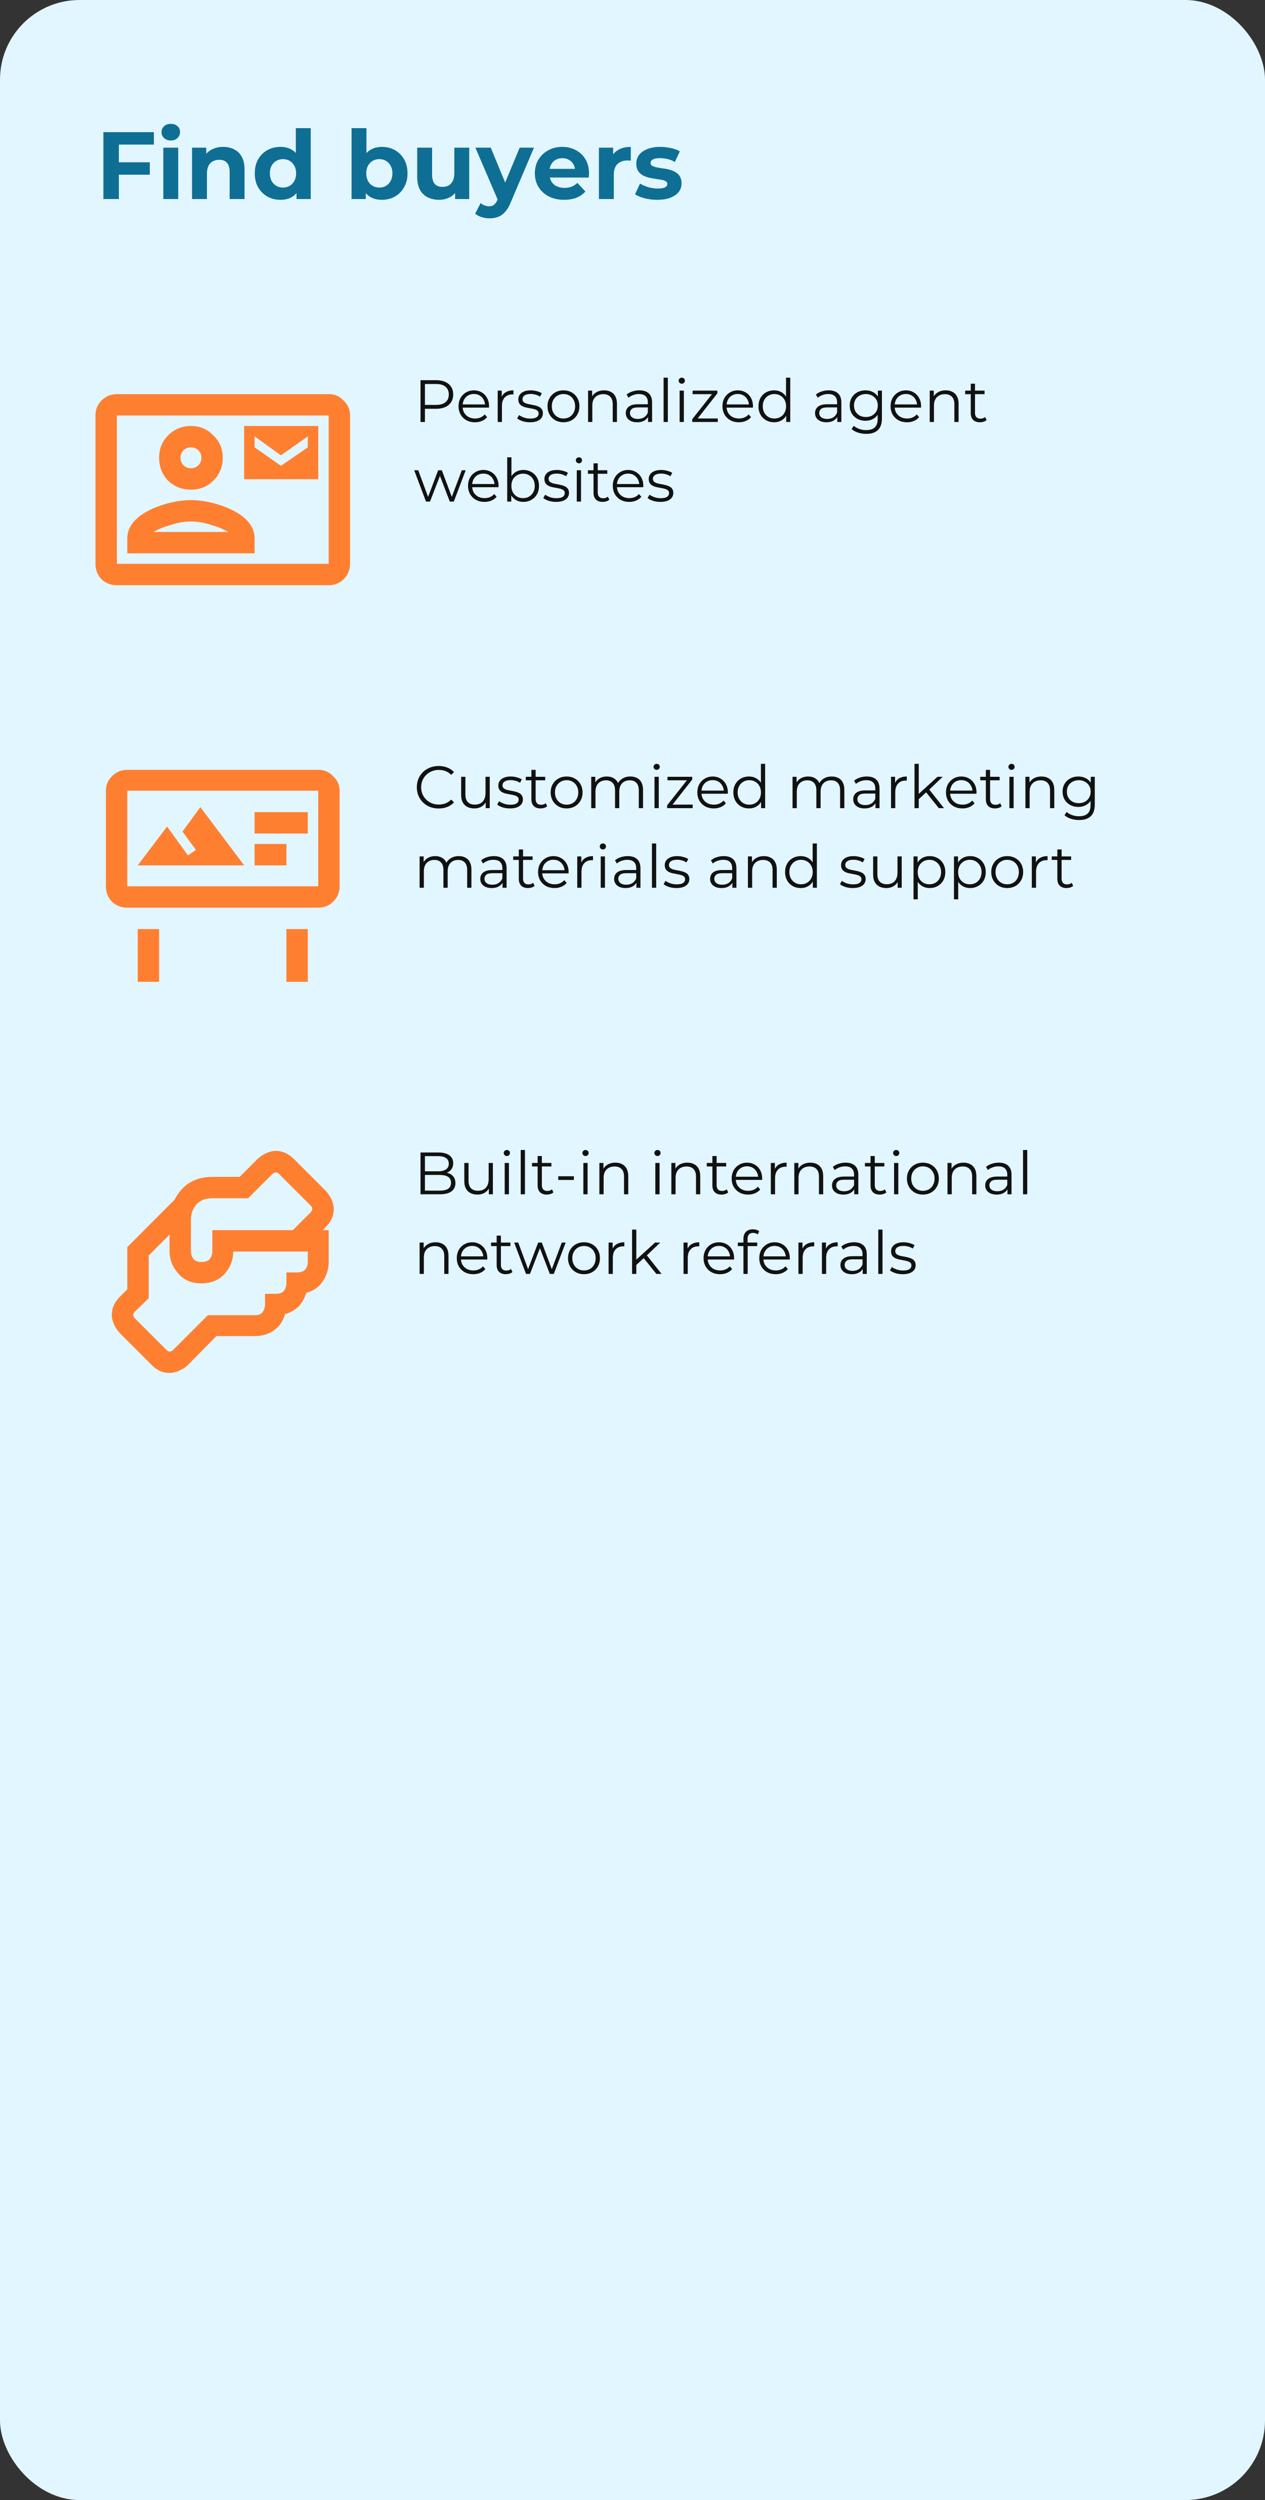 <?xml version="1.0" encoding="UTF-8"?> <svg xmlns="http://www.w3.org/2000/svg" width="318" height="628" viewBox="0 0 318 628" fill="none"><rect x="0" y="0" width="318" height="628" fill="#333333" stroke="none"/><rect width="318" height="628" rx="20" fill="#E1F6FF"></rect><path d="M29.592 40.76H37.656V43.88H29.592V40.76ZM29.88 50H25.992V33.2H38.688V36.32H29.88V50ZM41.056 50V37.088H44.8V50H41.056ZM42.928 35.288C42.24 35.288 41.68 35.088 41.248 34.688C40.816 34.288 40.6 33.792 40.6 33.2C40.6 32.608 40.816 32.112 41.248 31.712C41.68 31.312 42.24 31.112 42.928 31.112C43.616 31.112 44.176 31.304 44.608 31.688C45.04 32.056 45.256 32.536 45.256 33.128C45.256 33.752 45.04 34.272 44.608 34.688C44.192 35.088 43.632 35.288 42.928 35.288ZM56.123 36.896C57.147 36.896 58.059 37.104 58.859 37.52C59.675 37.92 60.315 38.544 60.779 39.392C61.243 40.224 61.475 41.296 61.475 42.608V50H57.731V43.184C57.731 42.144 57.499 41.376 57.035 40.88C56.587 40.384 55.947 40.136 55.115 40.136C54.523 40.136 53.987 40.264 53.507 40.52C53.043 40.76 52.675 41.136 52.403 41.648C52.147 42.16 52.019 42.816 52.019 43.616V50H48.275V37.088H51.851V40.664L51.179 39.584C51.643 38.72 52.307 38.056 53.171 37.592C54.035 37.128 55.019 36.896 56.123 36.896ZM70.506 50.192C69.29 50.192 68.194 49.92 67.218 49.376C66.242 48.816 65.466 48.04 64.89 47.048C64.33 46.056 64.05 44.888 64.05 43.544C64.05 42.184 64.33 41.008 64.89 40.016C65.466 39.024 66.242 38.256 67.218 37.712C68.194 37.168 69.29 36.896 70.506 36.896C71.594 36.896 72.546 37.136 73.362 37.616C74.178 38.096 74.81 38.824 75.258 39.8C75.706 40.776 75.93 42.024 75.93 43.544C75.93 45.048 75.714 46.296 75.282 47.288C74.85 48.264 74.226 48.992 73.41 49.472C72.61 49.952 71.642 50.192 70.506 50.192ZM71.154 47.12C71.762 47.12 72.314 46.976 72.81 46.688C73.306 46.4 73.698 45.992 73.986 45.464C74.29 44.92 74.442 44.28 74.442 43.544C74.442 42.792 74.29 42.152 73.986 41.624C73.698 41.096 73.306 40.688 72.81 40.4C72.314 40.112 71.762 39.968 71.154 39.968C70.53 39.968 69.97 40.112 69.474 40.4C68.978 40.688 68.578 41.096 68.274 41.624C67.986 42.152 67.842 42.792 67.842 43.544C67.842 44.28 67.986 44.92 68.274 45.464C68.578 45.992 68.978 46.4 69.474 46.688C69.97 46.976 70.53 47.12 71.154 47.12ZM74.538 50V47.36L74.61 43.52L74.37 39.704V32.192H78.114V50H74.538ZM96.008 50.192C94.872 50.192 93.896 49.952 93.08 49.472C92.264 48.992 91.64 48.264 91.208 47.288C90.776 46.296 90.56 45.048 90.56 43.544C90.56 42.024 90.784 40.776 91.232 39.8C91.696 38.824 92.336 38.096 93.152 37.616C93.968 37.136 94.92 36.896 96.008 36.896C97.224 36.896 98.312 37.168 99.272 37.712C100.248 38.256 101.016 39.024 101.576 40.016C102.152 41.008 102.44 42.184 102.44 43.544C102.44 44.888 102.152 46.056 101.576 47.048C101.016 48.04 100.248 48.816 99.272 49.376C98.312 49.92 97.224 50.192 96.008 50.192ZM88.376 50V32.192H92.12V39.704L91.88 43.52L91.952 47.36V50H88.376ZM95.36 47.12C95.984 47.12 96.536 46.976 97.016 46.688C97.512 46.4 97.904 45.992 98.192 45.464C98.496 44.92 98.648 44.28 98.648 43.544C98.648 42.792 98.496 42.152 98.192 41.624C97.904 41.096 97.512 40.688 97.016 40.4C96.536 40.112 95.984 39.968 95.36 39.968C94.736 39.968 94.176 40.112 93.68 40.4C93.184 40.688 92.792 41.096 92.504 41.624C92.216 42.152 92.072 42.792 92.072 43.544C92.072 44.28 92.216 44.92 92.504 45.464C92.792 45.992 93.184 46.4 93.68 46.688C94.176 46.976 94.736 47.12 95.36 47.12ZM110.395 50.192C109.323 50.192 108.363 49.984 107.515 49.568C106.683 49.152 106.035 48.52 105.571 47.672C105.107 46.808 104.875 45.712 104.875 44.384V37.088H108.619V43.832C108.619 44.904 108.843 45.696 109.291 46.208C109.755 46.704 110.403 46.952 111.235 46.952C111.811 46.952 112.323 46.832 112.771 46.592C113.219 46.336 113.571 45.952 113.827 45.44C114.083 44.912 114.211 44.256 114.211 43.472V37.088H117.955V50H114.403V46.448L115.051 47.48C114.619 48.376 113.979 49.056 113.131 49.52C112.299 49.968 111.387 50.192 110.395 50.192ZM123.055 54.848C122.383 54.848 121.719 54.744 121.063 54.536C120.407 54.328 119.871 54.04 119.455 53.672L120.823 51.008C121.111 51.264 121.439 51.464 121.807 51.608C122.191 51.752 122.567 51.824 122.935 51.824C123.463 51.824 123.879 51.696 124.183 51.44C124.503 51.2 124.791 50.792 125.047 50.216L125.719 48.632L126.007 48.224L130.639 37.088H134.239L128.407 50.792C127.991 51.832 127.511 52.648 126.967 53.24C126.439 53.832 125.847 54.248 125.191 54.488C124.551 54.728 123.839 54.848 123.055 54.848ZM125.263 50.504L119.503 37.088H123.367L127.831 47.888L125.263 50.504ZM141.824 50.192C140.352 50.192 139.056 49.904 137.936 49.328C136.832 48.752 135.976 47.968 135.368 46.976C134.76 45.968 134.456 44.824 134.456 43.544C134.456 42.248 134.752 41.104 135.344 40.112C135.952 39.104 136.776 38.32 137.816 37.76C138.856 37.184 140.032 36.896 141.344 36.896C142.608 36.896 143.744 37.168 144.752 37.712C145.776 38.24 146.584 39.008 147.176 40.016C147.768 41.008 148.064 42.2 148.064 43.592C148.064 43.736 148.056 43.904 148.04 44.096C148.024 44.272 148.008 44.44 147.992 44.6H137.504V42.416H146.023L144.584 43.064C144.584 42.392 144.448 41.808 144.176 41.312C143.904 40.816 143.528 40.432 143.048 40.16C142.568 39.872 142.008 39.728 141.368 39.728C140.728 39.728 140.16 39.872 139.664 40.16C139.184 40.432 138.808 40.824 138.536 41.336C138.264 41.832 138.128 42.424 138.128 43.112V43.688C138.128 44.392 138.28 45.016 138.584 45.56C138.904 46.088 139.344 46.496 139.904 46.784C140.48 47.056 141.152 47.192 141.92 47.192C142.608 47.192 143.208 47.088 143.72 46.88C144.248 46.672 144.728 46.36 145.16 45.944L147.152 48.104C146.56 48.776 145.816 49.296 144.92 49.664C144.024 50.016 142.992 50.192 141.824 50.192ZM150.556 50V37.088H154.132V40.736L153.628 39.68C154.012 38.768 154.628 38.08 155.476 37.616C156.324 37.136 157.356 36.896 158.572 36.896V40.352C158.412 40.336 158.268 40.328 158.14 40.328C158.012 40.312 157.876 40.304 157.732 40.304C156.708 40.304 155.876 40.6 155.236 41.192C154.612 41.768 154.3 42.672 154.3 43.904V50H150.556ZM165.236 50.192C164.132 50.192 163.068 50.064 162.044 49.808C161.036 49.536 160.236 49.2 159.644 48.8L160.892 46.112C161.484 46.48 162.18 46.784 162.98 47.024C163.796 47.248 164.596 47.36 165.38 47.36C166.244 47.36 166.852 47.256 167.204 47.048C167.572 46.84 167.756 46.552 167.756 46.184C167.756 45.88 167.612 45.656 167.324 45.512C167.052 45.352 166.684 45.232 166.22 45.152C165.756 45.072 165.244 44.992 164.684 44.912C164.14 44.832 163.588 44.728 163.028 44.6C162.468 44.456 161.956 44.248 161.492 43.976C161.028 43.704 160.652 43.336 160.364 42.872C160.092 42.408 159.956 41.808 159.956 41.072C159.956 40.256 160.188 39.536 160.652 38.912C161.132 38.288 161.82 37.8 162.716 37.448C163.612 37.08 164.684 36.896 165.932 36.896C166.812 36.896 167.708 36.992 168.62 37.184C169.532 37.376 170.292 37.656 170.9 38.024L169.652 40.688C169.028 40.32 168.396 40.072 167.756 39.944C167.132 39.8 166.524 39.728 165.932 39.728C165.1 39.728 164.492 39.84 164.108 40.064C163.724 40.288 163.532 40.576 163.532 40.928C163.532 41.248 163.668 41.488 163.94 41.648C164.228 41.808 164.604 41.936 165.068 42.032C165.532 42.128 166.036 42.216 166.58 42.296C167.14 42.36 167.7 42.464 168.26 42.608C168.82 42.752 169.324 42.96 169.772 43.232C170.236 43.488 170.612 43.848 170.9 44.312C171.188 44.76 171.332 45.352 171.332 46.088C171.332 46.888 171.092 47.6 170.612 48.224C170.132 48.832 169.436 49.312 168.524 49.664C167.628 50.016 166.532 50.192 165.236 50.192Z" fill="#0F6E94"></path><path d="M82.625 99C84.125 99 85.375 99.542 86.375 100.625C87.458 101.625 88 102.875 88 104.375V141.625C88 143.125 87.458 144.417 86.375 145.5C85.375 146.5 84.125 147 82.625 147H29.375C27.875 147 26.583 146.5 25.5 145.5C24.5 144.417 24 143.125 24 141.625V104.375C24 102.875 24.5 101.625 25.5 100.625C26.583 99.542 27.875 99 29.375 99H82.625ZM82.625 141.625V104.375H29.375V141.625H82.625ZM80 107V120.375H61.375V107H80ZM77.375 112.375V109.625L70.625 114.375L64 109.625V112.375L70.625 117L77.375 112.375ZM48 123C45.75 123 43.833 122.25 42.25 120.75C40.75 119.167 40 117.25 40 115C40 112.75 40.75 110.875 42.25 109.375C43.833 107.792 45.75 107 48 107C50.25 107 52.125 107.792 53.625 109.375C55.208 110.875 56 112.75 56 115C56 117.25 55.208 119.167 53.625 120.75C52.125 122.25 50.25 123 48 123ZM48 112.375C47.25 112.375 46.625 112.625 46.125 113.125C45.625 113.625 45.375 114.25 45.375 115C45.375 115.75 45.625 116.375 46.125 116.875C46.625 117.375 47.25 117.625 48 117.625C48.75 117.625 49.375 117.375 49.875 116.875C50.375 116.375 50.625 115.75 50.625 115C50.625 114.25 50.375 113.625 49.875 113.125C49.375 112.625 48.75 112.375 48 112.375ZM64 135.25V139H32V135.25C32 133.167 33 131.333 35 129.75C36.583 128.5 38.75 127.458 41.5 126.625C43.833 125.958 46 125.625 48 125.625C50 125.625 52.167 125.958 54.5 126.625C57.25 127.458 59.417 128.5 61 129.75C63 131.333 64 133.167 64 135.25ZM38.625 133.625H57.375C56.292 132.958 54.875 132.375 53.125 131.875C51.375 131.292 49.667 131 48 131C46.333 131 44.625 131.292 42.875 131.875C41.125 132.375 39.708 132.958 38.625 133.625Z" fill="#FF7F31"></path><path d="M105.71 106V95.5H109.64C110.53 95.5 111.295 95.645 111.935 95.935C112.575 96.215 113.065 96.625 113.405 97.165C113.755 97.695 113.93 98.34 113.93 99.1C113.93 99.84 113.755 100.48 113.405 101.02C113.065 101.55 112.575 101.96 111.935 102.25C111.295 102.54 110.53 102.685 109.64 102.685H106.325L106.82 102.16V106H105.71ZM106.82 102.25L106.325 101.71H109.61C110.66 101.71 111.455 101.485 111.995 101.035C112.545 100.575 112.82 99.93 112.82 99.1C112.82 98.26 112.545 97.61 111.995 97.15C111.455 96.69 110.66 96.46 109.61 96.46H106.325L106.82 95.935V102.25ZM119.406 106.075C118.586 106.075 117.866 105.905 117.246 105.565C116.626 105.215 116.141 104.74 115.791 104.14C115.441 103.53 115.266 102.835 115.266 102.055C115.266 101.275 115.431 100.585 115.761 99.985C116.101 99.385 116.561 98.915 117.141 98.575C117.731 98.225 118.391 98.05 119.121 98.05C119.861 98.05 120.516 98.22 121.086 98.56C121.666 98.89 122.121 99.36 122.451 99.97C122.781 100.57 122.946 101.265 122.946 102.055C122.946 102.105 122.941 102.16 122.931 102.22C122.931 102.27 122.931 102.325 122.931 102.385H116.076V101.59H122.361L121.941 101.905C121.941 101.335 121.816 100.83 121.566 100.39C121.326 99.94 120.996 99.59 120.576 99.34C120.156 99.09 119.671 98.965 119.121 98.965C118.581 98.965 118.096 99.09 117.666 99.34C117.236 99.59 116.901 99.94 116.661 100.39C116.421 100.84 116.301 101.355 116.301 101.935V102.1C116.301 102.7 116.431 103.23 116.691 103.69C116.961 104.14 117.331 104.495 117.801 104.755C118.281 105.005 118.826 105.13 119.436 105.13C119.916 105.13 120.361 105.045 120.771 104.875C121.191 104.705 121.551 104.445 121.851 104.095L122.451 104.785C122.101 105.205 121.661 105.525 121.131 105.745C120.611 105.965 120.036 106.075 119.406 106.075ZM125.114 106V98.125H126.134V100.27L126.029 99.895C126.249 99.295 126.619 98.84 127.139 98.53C127.659 98.21 128.304 98.05 129.074 98.05V99.085C129.034 99.085 128.994 99.085 128.954 99.085C128.914 99.075 128.874 99.07 128.834 99.07C128.004 99.07 127.354 99.325 126.884 99.835C126.414 100.335 126.179 101.05 126.179 101.98V106H125.114ZM133.22 106.075C132.57 106.075 131.955 105.985 131.375 105.805C130.795 105.615 130.34 105.38 130.01 105.1L130.49 104.26C130.81 104.5 131.22 104.71 131.72 104.89C132.22 105.06 132.745 105.145 133.295 105.145C134.045 105.145 134.585 105.03 134.915 104.8C135.245 104.56 135.41 104.245 135.41 103.855C135.41 103.565 135.315 103.34 135.125 103.18C134.945 103.01 134.705 102.885 134.405 102.805C134.105 102.715 133.77 102.64 133.4 102.58C133.03 102.52 132.66 102.45 132.29 102.37C131.93 102.29 131.6 102.175 131.3 102.025C131 101.865 130.755 101.65 130.565 101.38C130.385 101.11 130.295 100.75 130.295 100.3C130.295 99.87 130.415 99.485 130.655 99.145C130.895 98.805 131.245 98.54 131.705 98.35C132.175 98.15 132.745 98.05 133.415 98.05C133.925 98.05 134.435 98.12 134.945 98.26C135.455 98.39 135.875 98.565 136.205 98.785L135.74 99.64C135.39 99.4 135.015 99.23 134.615 99.13C134.215 99.02 133.815 98.965 133.415 98.965C132.705 98.965 132.18 99.09 131.84 99.34C131.51 99.58 131.345 99.89 131.345 100.27C131.345 100.57 131.435 100.805 131.615 100.975C131.805 101.145 132.05 101.28 132.35 101.38C132.66 101.47 132.995 101.545 133.355 101.605C133.725 101.665 134.09 101.74 134.45 101.83C134.82 101.91 135.155 102.025 135.455 102.175C135.765 102.315 136.01 102.52 136.19 102.79C136.38 103.05 136.475 103.395 136.475 103.825C136.475 104.285 136.345 104.685 136.085 105.025C135.835 105.355 135.465 105.615 134.975 105.805C134.495 105.985 133.91 106.075 133.22 106.075ZM141.639 106.075C140.879 106.075 140.194 105.905 139.584 105.565C138.984 105.215 138.509 104.74 138.159 104.14C137.809 103.53 137.634 102.835 137.634 102.055C137.634 101.265 137.809 100.57 138.159 99.97C138.509 99.37 138.984 98.9 139.584 98.56C140.184 98.22 140.869 98.05 141.639 98.05C142.419 98.05 143.109 98.22 143.709 98.56C144.319 98.9 144.794 99.37 145.134 99.97C145.484 100.57 145.659 101.265 145.659 102.055C145.659 102.835 145.484 103.53 145.134 104.14C144.794 104.74 144.319 105.215 143.709 105.565C143.099 105.905 142.409 106.075 141.639 106.075ZM141.639 105.13C142.209 105.13 142.714 105.005 143.154 104.755C143.594 104.495 143.939 104.135 144.189 103.675C144.449 103.205 144.579 102.665 144.579 102.055C144.579 101.435 144.449 100.895 144.189 100.435C143.939 99.975 143.594 99.62 143.154 99.37C142.714 99.11 142.214 98.98 141.654 98.98C141.094 98.98 140.594 99.11 140.154 99.37C139.714 99.62 139.364 99.975 139.104 100.435C138.844 100.895 138.714 101.435 138.714 102.055C138.714 102.665 138.844 103.205 139.104 103.675C139.364 104.135 139.714 104.495 140.154 104.755C140.594 105.005 141.089 105.13 141.639 105.13ZM151.854 98.05C152.494 98.05 153.054 98.175 153.534 98.425C154.024 98.665 154.404 99.035 154.674 99.535C154.954 100.035 155.094 100.665 155.094 101.425V106H154.029V101.53C154.029 100.7 153.819 100.075 153.399 99.655C152.989 99.225 152.409 99.01 151.659 99.01C151.099 99.01 150.609 99.125 150.189 99.355C149.779 99.575 149.459 99.9 149.229 100.33C149.009 100.75 148.899 101.26 148.899 101.86V106H147.834V98.125H148.854V100.285L148.689 99.88C148.939 99.31 149.339 98.865 149.889 98.545C150.439 98.215 151.094 98.05 151.854 98.05ZM162.905 106V104.26L162.86 103.975V101.065C162.86 100.395 162.67 99.88 162.29 99.52C161.92 99.16 161.365 98.98 160.625 98.98C160.115 98.98 159.63 99.065 159.17 99.235C158.71 99.405 158.32 99.63 158 99.91L157.52 99.115C157.92 98.775 158.4 98.515 158.96 98.335C159.52 98.145 160.11 98.05 160.73 98.05C161.75 98.05 162.535 98.305 163.085 98.815C163.645 99.315 163.925 100.08 163.925 101.11V106H162.905ZM160.19 106.075C159.6 106.075 159.085 105.98 158.645 105.79C158.215 105.59 157.885 105.32 157.655 104.98C157.425 104.63 157.31 104.23 157.31 103.78C157.31 103.37 157.405 103 157.595 102.67C157.795 102.33 158.115 102.06 158.555 101.86C159.005 101.65 159.605 101.545 160.355 101.545H163.07V102.34H160.385C159.625 102.34 159.095 102.475 158.795 102.745C158.505 103.015 158.36 103.35 158.36 103.75C158.36 104.2 158.535 104.56 158.885 104.83C159.235 105.1 159.725 105.235 160.355 105.235C160.955 105.235 161.47 105.1 161.9 104.83C162.34 104.55 162.66 104.15 162.86 103.63L163.1 104.365C162.9 104.885 162.55 105.3 162.05 105.61C161.56 105.92 160.94 106.075 160.19 106.075ZM166.818 106V94.87H167.883V106H166.818ZM170.846 106V98.125H171.911V106H170.846ZM171.386 96.385C171.166 96.385 170.981 96.31 170.831 96.16C170.681 96.01 170.606 95.83 170.606 95.62C170.606 95.41 170.681 95.235 170.831 95.095C170.981 94.945 171.166 94.87 171.386 94.87C171.606 94.87 171.791 94.94 171.941 95.08C172.091 95.22 172.166 95.395 172.166 95.605C172.166 95.825 172.091 96.01 171.941 96.16C171.801 96.31 171.616 96.385 171.386 96.385ZM174.02 106V105.295L179.27 98.65L179.495 99.01H174.11V98.125H180.335V98.815L175.1 105.475L174.83 105.115H180.44V106H174.02ZM185.749 106.075C184.929 106.075 184.209 105.905 183.589 105.565C182.969 105.215 182.484 104.74 182.134 104.14C181.784 103.53 181.609 102.835 181.609 102.055C181.609 101.275 181.774 100.585 182.104 99.985C182.444 99.385 182.904 98.915 183.484 98.575C184.074 98.225 184.734 98.05 185.464 98.05C186.204 98.05 186.859 98.22 187.429 98.56C188.009 98.89 188.464 99.36 188.794 99.97C189.124 100.57 189.289 101.265 189.289 102.055C189.289 102.105 189.284 102.16 189.274 102.22C189.274 102.27 189.274 102.325 189.274 102.385H182.419V101.59H188.704L188.284 101.905C188.284 101.335 188.159 100.83 187.909 100.39C187.669 99.94 187.339 99.59 186.919 99.34C186.499 99.09 186.014 98.965 185.464 98.965C184.924 98.965 184.439 99.09 184.009 99.34C183.579 99.59 183.244 99.94 183.004 100.39C182.764 100.84 182.644 101.355 182.644 101.935V102.1C182.644 102.7 182.774 103.23 183.034 103.69C183.304 104.14 183.674 104.495 184.144 104.755C184.624 105.005 185.169 105.13 185.779 105.13C186.259 105.13 186.704 105.045 187.114 104.875C187.534 104.705 187.894 104.445 188.194 104.095L188.794 104.785C188.444 105.205 188.004 105.525 187.474 105.745C186.954 105.965 186.379 106.075 185.749 106.075ZM194.592 106.075C193.842 106.075 193.167 105.905 192.567 105.565C191.977 105.225 191.512 104.755 191.172 104.155C190.832 103.545 190.662 102.845 190.662 102.055C190.662 101.255 190.832 100.555 191.172 99.955C191.512 99.355 191.977 98.89 192.567 98.56C193.167 98.22 193.842 98.05 194.592 98.05C195.282 98.05 195.897 98.205 196.437 98.515C196.987 98.825 197.422 99.28 197.742 99.88C198.072 100.47 198.237 101.195 198.237 102.055C198.237 102.905 198.077 103.63 197.757 104.23C197.437 104.83 197.002 105.29 196.452 105.61C195.912 105.92 195.292 106.075 194.592 106.075ZM194.667 105.13C195.227 105.13 195.727 105.005 196.167 104.755C196.617 104.495 196.967 104.135 197.217 103.675C197.477 103.205 197.607 102.665 197.607 102.055C197.607 101.435 197.477 100.895 197.217 100.435C196.967 99.975 196.617 99.62 196.167 99.37C195.727 99.11 195.227 98.98 194.667 98.98C194.117 98.98 193.622 99.11 193.182 99.37C192.742 99.62 192.392 99.975 192.132 100.435C191.872 100.895 191.742 101.435 191.742 102.055C191.742 102.665 191.872 103.205 192.132 103.675C192.392 104.135 192.742 104.495 193.182 104.755C193.622 105.005 194.117 105.13 194.667 105.13ZM197.637 106V103.63L197.742 102.04L197.592 100.45V94.87H198.657V106H197.637ZM210.483 106V104.26L210.438 103.975V101.065C210.438 100.395 210.248 99.88 209.868 99.52C209.498 99.16 208.943 98.98 208.203 98.98C207.693 98.98 207.208 99.065 206.748 99.235C206.288 99.405 205.898 99.63 205.578 99.91L205.098 99.115C205.498 98.775 205.978 98.515 206.538 98.335C207.098 98.145 207.688 98.05 208.308 98.05C209.328 98.05 210.113 98.305 210.663 98.815C211.223 99.315 211.503 100.08 211.503 101.11V106H210.483ZM207.768 106.075C207.178 106.075 206.663 105.98 206.223 105.79C205.793 105.59 205.463 105.32 205.233 104.98C205.003 104.63 204.888 104.23 204.888 103.78C204.888 103.37 204.983 103 205.173 102.67C205.373 102.33 205.693 102.06 206.133 101.86C206.583 101.65 207.183 101.545 207.933 101.545H210.648V102.34H207.963C207.203 102.34 206.673 102.475 206.373 102.745C206.083 103.015 205.938 103.35 205.938 103.75C205.938 104.2 206.113 104.56 206.463 104.83C206.813 105.1 207.303 105.235 207.933 105.235C208.533 105.235 209.048 105.1 209.478 104.83C209.918 104.55 210.238 104.15 210.438 103.63L210.678 104.365C210.478 104.885 210.128 105.3 209.628 105.61C209.138 105.92 208.518 106.075 207.768 106.075ZM217.756 108.985C217.036 108.985 216.346 108.88 215.686 108.67C215.026 108.46 214.491 108.16 214.081 107.77L214.621 106.96C214.991 107.29 215.446 107.55 215.986 107.74C216.536 107.94 217.116 108.04 217.726 108.04C218.726 108.04 219.461 107.805 219.931 107.335C220.401 106.875 220.636 106.155 220.636 105.175V103.21L220.786 101.86L220.681 100.51V98.125H221.701V105.04C221.701 106.4 221.366 107.395 220.696 108.025C220.036 108.665 219.056 108.985 217.756 108.985ZM217.561 105.7C216.811 105.7 216.136 105.54 215.536 105.22C214.936 104.89 214.461 104.435 214.111 103.855C213.771 103.275 213.601 102.61 213.601 101.86C213.601 101.11 213.771 100.45 214.111 99.88C214.461 99.3 214.936 98.85 215.536 98.53C216.136 98.21 216.811 98.05 217.561 98.05C218.261 98.05 218.891 98.195 219.451 98.485C220.011 98.775 220.456 99.205 220.786 99.775C221.116 100.345 221.281 101.04 221.281 101.86C221.281 102.68 221.116 103.375 220.786 103.945C220.456 104.515 220.011 104.95 219.451 105.25C218.891 105.55 218.261 105.7 217.561 105.7ZM217.666 104.755C218.246 104.755 218.761 104.635 219.211 104.395C219.661 104.145 220.016 103.805 220.276 103.375C220.536 102.935 220.666 102.43 220.666 101.86C220.666 101.29 220.536 100.79 220.276 100.36C220.016 99.93 219.661 99.595 219.211 99.355C218.761 99.105 218.246 98.98 217.666 98.98C217.096 98.98 216.581 99.105 216.121 99.355C215.671 99.595 215.316 99.93 215.056 100.36C214.806 100.79 214.681 101.29 214.681 101.86C214.681 102.43 214.806 102.935 215.056 103.375C215.316 103.805 215.671 104.145 216.121 104.395C216.581 104.635 217.096 104.755 217.666 104.755ZM228.01 106.075C227.19 106.075 226.47 105.905 225.85 105.565C225.23 105.215 224.745 104.74 224.395 104.14C224.045 103.53 223.87 102.835 223.87 102.055C223.87 101.275 224.035 100.585 224.365 99.985C224.705 99.385 225.165 98.915 225.745 98.575C226.335 98.225 226.995 98.05 227.725 98.05C228.465 98.05 229.12 98.22 229.69 98.56C230.27 98.89 230.725 99.36 231.055 99.97C231.385 100.57 231.55 101.265 231.55 102.055C231.55 102.105 231.545 102.16 231.535 102.22C231.535 102.27 231.535 102.325 231.535 102.385H224.68V101.59H230.965L230.545 101.905C230.545 101.335 230.42 100.83 230.17 100.39C229.93 99.94 229.6 99.59 229.18 99.34C228.76 99.09 228.275 98.965 227.725 98.965C227.185 98.965 226.7 99.09 226.27 99.34C225.84 99.59 225.505 99.94 225.265 100.39C225.025 100.84 224.905 101.355 224.905 101.935V102.1C224.905 102.7 225.035 103.23 225.295 103.69C225.565 104.14 225.935 104.495 226.405 104.755C226.885 105.005 227.43 105.13 228.04 105.13C228.52 105.13 228.965 105.045 229.375 104.875C229.795 104.705 230.155 104.445 230.455 104.095L231.055 104.785C230.705 105.205 230.265 105.525 229.735 105.745C229.215 105.965 228.64 106.075 228.01 106.075ZM237.737 98.05C238.377 98.05 238.937 98.175 239.417 98.425C239.907 98.665 240.287 99.035 240.557 99.535C240.837 100.035 240.977 100.665 240.977 101.425V106H239.912V101.53C239.912 100.7 239.702 100.075 239.282 99.655C238.872 99.225 238.292 99.01 237.542 99.01C236.982 99.01 236.492 99.125 236.072 99.355C235.662 99.575 235.342 99.9 235.112 100.33C234.892 100.75 234.782 101.26 234.782 101.86V106H233.717V98.125H234.737V100.285L234.572 99.88C234.822 99.31 235.222 98.865 235.772 98.545C236.322 98.215 236.977 98.05 237.737 98.05ZM246.344 106.075C245.604 106.075 245.034 105.875 244.634 105.475C244.234 105.075 244.034 104.51 244.034 103.78V96.385H245.099V103.72C245.099 104.18 245.214 104.535 245.444 104.785C245.684 105.035 246.024 105.16 246.464 105.16C246.934 105.16 247.324 105.025 247.634 104.755L248.009 105.52C247.799 105.71 247.544 105.85 247.244 105.94C246.954 106.03 246.654 106.075 246.344 106.075ZM242.624 99.01V98.125H247.499V99.01H242.624ZM107.09 126L104.12 118.125H105.14L107.84 125.43H107.375L110.15 118.125H111.065L113.81 125.43H113.345L116.09 118.125H117.065L114.08 126H113.075L110.435 119.13H110.75L108.095 126H107.09ZM121.794 126.075C120.974 126.075 120.254 125.905 119.634 125.565C119.014 125.215 118.529 124.74 118.179 124.14C117.829 123.53 117.654 122.835 117.654 122.055C117.654 121.275 117.819 120.585 118.149 119.985C118.489 119.385 118.949 118.915 119.529 118.575C120.119 118.225 120.779 118.05 121.509 118.05C122.249 118.05 122.904 118.22 123.474 118.56C124.054 118.89 124.509 119.36 124.839 119.97C125.169 120.57 125.334 121.265 125.334 122.055C125.334 122.105 125.329 122.16 125.319 122.22C125.319 122.27 125.319 122.325 125.319 122.385H118.464V121.59H124.749L124.329 121.905C124.329 121.335 124.204 120.83 123.954 120.39C123.714 119.94 123.384 119.59 122.964 119.34C122.544 119.09 122.059 118.965 121.509 118.965C120.969 118.965 120.484 119.09 120.054 119.34C119.624 119.59 119.289 119.94 119.049 120.39C118.809 120.84 118.689 121.355 118.689 121.935V122.1C118.689 122.7 118.819 123.23 119.079 123.69C119.349 124.14 119.719 124.495 120.189 124.755C120.669 125.005 121.214 125.13 121.824 125.13C122.304 125.13 122.749 125.045 123.159 124.875C123.579 124.705 123.939 124.445 124.239 124.095L124.839 124.785C124.489 125.205 124.049 125.525 123.519 125.745C122.999 125.965 122.424 126.075 121.794 126.075ZM131.567 126.075C130.877 126.075 130.257 125.92 129.707 125.61C129.157 125.29 128.722 124.83 128.402 124.23C128.082 123.63 127.922 122.905 127.922 122.055C127.922 121.195 128.082 120.47 128.402 119.88C128.732 119.28 129.172 118.825 129.722 118.515C130.272 118.205 130.887 118.05 131.567 118.05C132.317 118.05 132.987 118.22 133.577 118.56C134.177 118.89 134.647 119.355 134.987 119.955C135.327 120.555 135.497 121.255 135.497 122.055C135.497 122.845 135.327 123.545 134.987 124.155C134.647 124.755 134.177 125.225 133.577 125.565C132.987 125.905 132.317 126.075 131.567 126.075ZM127.502 126V114.87H128.567V120.45L128.417 122.04L128.522 123.63V126H127.502ZM131.492 125.13C132.052 125.13 132.552 125.005 132.992 124.755C133.432 124.495 133.782 124.135 134.042 123.675C134.302 123.205 134.432 122.665 134.432 122.055C134.432 121.435 134.302 120.895 134.042 120.435C133.782 119.975 133.432 119.62 132.992 119.37C132.552 119.11 132.052 118.98 131.492 118.98C130.932 118.98 130.427 119.11 129.977 119.37C129.537 119.62 129.187 119.975 128.927 120.435C128.677 120.895 128.552 121.435 128.552 122.055C128.552 122.665 128.677 123.205 128.927 123.675C129.187 124.135 129.537 124.495 129.977 124.755C130.427 125.005 130.932 125.13 131.492 125.13ZM139.783 126.075C139.133 126.075 138.518 125.985 137.938 125.805C137.358 125.615 136.903 125.38 136.573 125.1L137.053 124.26C137.373 124.5 137.783 124.71 138.283 124.89C138.783 125.06 139.308 125.145 139.858 125.145C140.608 125.145 141.148 125.03 141.478 124.8C141.808 124.56 141.973 124.245 141.973 123.855C141.973 123.565 141.878 123.34 141.688 123.18C141.508 123.01 141.268 122.885 140.968 122.805C140.668 122.715 140.333 122.64 139.963 122.58C139.593 122.52 139.223 122.45 138.853 122.37C138.493 122.29 138.163 122.175 137.863 122.025C137.563 121.865 137.318 121.65 137.128 121.38C136.948 121.11 136.858 120.75 136.858 120.3C136.858 119.87 136.978 119.485 137.218 119.145C137.458 118.805 137.808 118.54 138.268 118.35C138.738 118.15 139.308 118.05 139.978 118.05C140.488 118.05 140.998 118.12 141.508 118.26C142.018 118.39 142.438 118.565 142.768 118.785L142.303 119.64C141.953 119.4 141.578 119.23 141.178 119.13C140.778 119.02 140.378 118.965 139.978 118.965C139.268 118.965 138.743 119.09 138.403 119.34C138.073 119.58 137.908 119.89 137.908 120.27C137.908 120.57 137.998 120.805 138.178 120.975C138.368 121.145 138.613 121.28 138.913 121.38C139.223 121.47 139.558 121.545 139.918 121.605C140.288 121.665 140.653 121.74 141.013 121.83C141.383 121.91 141.718 122.025 142.018 122.175C142.328 122.315 142.573 122.52 142.753 122.79C142.943 123.05 143.038 123.395 143.038 123.825C143.038 124.285 142.908 124.685 142.648 125.025C142.398 125.355 142.028 125.615 141.538 125.805C141.058 125.985 140.473 126.075 139.783 126.075ZM144.992 126V118.125H146.057V126H144.992ZM145.532 116.385C145.312 116.385 145.127 116.31 144.977 116.16C144.827 116.01 144.752 115.83 144.752 115.62C144.752 115.41 144.827 115.235 144.977 115.095C145.127 114.945 145.312 114.87 145.532 114.87C145.752 114.87 145.937 114.94 146.087 115.08C146.237 115.22 146.312 115.395 146.312 115.605C146.312 115.825 146.237 116.01 146.087 116.16C145.947 116.31 145.762 116.385 145.532 116.385ZM151.51 126.075C150.77 126.075 150.2 125.875 149.8 125.475C149.4 125.075 149.2 124.51 149.2 123.78V116.385H150.265V123.72C150.265 124.18 150.38 124.535 150.61 124.785C150.85 125.035 151.19 125.16 151.63 125.16C152.1 125.16 152.49 125.025 152.8 124.755L153.175 125.52C152.965 125.71 152.71 125.85 152.41 125.94C152.12 126.03 151.82 126.075 151.51 126.075ZM147.79 119.01V118.125H152.665V119.01H147.79ZM158.181 126.075C157.361 126.075 156.641 125.905 156.021 125.565C155.401 125.215 154.916 124.74 154.566 124.14C154.216 123.53 154.041 122.835 154.041 122.055C154.041 121.275 154.206 120.585 154.536 119.985C154.876 119.385 155.336 118.915 155.916 118.575C156.506 118.225 157.166 118.05 157.896 118.05C158.636 118.05 159.291 118.22 159.861 118.56C160.441 118.89 160.896 119.36 161.226 119.97C161.556 120.57 161.721 121.265 161.721 122.055C161.721 122.105 161.716 122.16 161.706 122.22C161.706 122.27 161.706 122.325 161.706 122.385H154.851V121.59H161.136L160.716 121.905C160.716 121.335 160.591 120.83 160.341 120.39C160.101 119.94 159.771 119.59 159.351 119.34C158.931 119.09 158.446 118.965 157.896 118.965C157.356 118.965 156.871 119.09 156.441 119.34C156.011 119.59 155.676 119.94 155.436 120.39C155.196 120.84 155.076 121.355 155.076 121.935V122.1C155.076 122.7 155.206 123.23 155.466 123.69C155.736 124.14 156.106 124.495 156.576 124.755C157.056 125.005 157.601 125.13 158.211 125.13C158.691 125.13 159.136 125.045 159.546 124.875C159.966 124.705 160.326 124.445 160.626 124.095L161.226 124.785C160.876 125.205 160.436 125.525 159.906 125.745C159.386 125.965 158.811 126.075 158.181 126.075ZM166.003 126.075C165.353 126.075 164.738 125.985 164.158 125.805C163.578 125.615 163.123 125.38 162.793 125.1L163.273 124.26C163.593 124.5 164.003 124.71 164.503 124.89C165.003 125.06 165.528 125.145 166.078 125.145C166.828 125.145 167.368 125.03 167.698 124.8C168.028 124.56 168.193 124.245 168.193 123.855C168.193 123.565 168.098 123.34 167.908 123.18C167.728 123.01 167.488 122.885 167.188 122.805C166.888 122.715 166.553 122.64 166.183 122.58C165.813 122.52 165.443 122.45 165.073 122.37C164.713 122.29 164.383 122.175 164.083 122.025C163.783 121.865 163.538 121.65 163.348 121.38C163.168 121.11 163.078 120.75 163.078 120.3C163.078 119.87 163.198 119.485 163.438 119.145C163.678 118.805 164.028 118.54 164.488 118.35C164.958 118.15 165.528 118.05 166.198 118.05C166.708 118.05 167.218 118.12 167.728 118.26C168.238 118.39 168.658 118.565 168.988 118.785L168.523 119.64C168.173 119.4 167.798 119.23 167.398 119.13C166.998 119.02 166.598 118.965 166.198 118.965C165.488 118.965 164.963 119.09 164.623 119.34C164.293 119.58 164.128 119.89 164.128 120.27C164.128 120.57 164.218 120.805 164.398 120.975C164.588 121.145 164.833 121.28 165.133 121.38C165.443 121.47 165.778 121.545 166.138 121.605C166.508 121.665 166.873 121.74 167.233 121.83C167.603 121.91 167.938 122.025 168.238 122.175C168.548 122.315 168.793 122.52 168.973 122.79C169.163 123.05 169.258 123.395 169.258 123.825C169.258 124.285 169.128 124.685 168.868 125.025C168.618 125.355 168.248 125.615 167.758 125.805C167.278 125.985 166.693 126.075 166.003 126.075Z" fill="#121112"></path><path d="M77.375 246.625H72V233.375H77.375V246.625ZM40 246.625H34.625V233.375H40V246.625ZM85.375 198.625V222.625C85.375 224.125 84.833 225.417 83.75 226.5C82.75 227.5 81.5 228 80 228H32C30.5 228 29.208 227.5 28.125 226.5C27.125 225.417 26.625 224.125 26.625 222.625V198.625C26.625 197.208 27.125 196 28.125 195C29.208 193.917 30.5 193.375 32 193.375H80C81.5 193.375 82.75 193.917 83.75 195C84.833 196 85.375 197.208 85.375 198.625ZM80 198.625H32V222.625H80V198.625ZM77.375 204H64V209.375H77.375V204ZM72 212H64V217.375H72V212ZM61.375 217.375H34.625L42 207.625L47.25 214.875L49.25 213.5L45.875 208.875L50.375 202.75L61.375 217.375Z" fill="#FF7F31"></path><path d="M110.27 203.09C109.48 203.09 108.75 202.96 108.08 202.7C107.41 202.43 106.83 202.055 106.34 201.575C105.85 201.095 105.465 200.53 105.185 199.88C104.915 199.23 104.78 198.52 104.78 197.75C104.78 196.98 104.915 196.27 105.185 195.62C105.465 194.97 105.85 194.405 106.34 193.925C106.84 193.445 107.425 193.075 108.095 192.815C108.765 192.545 109.495 192.41 110.285 192.41C111.045 192.41 111.76 192.54 112.43 192.8C113.1 193.05 113.665 193.43 114.125 193.94L113.42 194.645C112.99 194.205 112.515 193.89 111.995 193.7C111.475 193.5 110.915 193.4 110.315 193.4C109.685 193.4 109.1 193.51 108.56 193.73C108.02 193.94 107.55 194.245 107.15 194.645C106.75 195.035 106.435 195.495 106.205 196.025C105.985 196.545 105.875 197.12 105.875 197.75C105.875 198.38 105.985 198.96 106.205 199.49C106.435 200.01 106.75 200.47 107.15 200.87C107.55 201.26 108.02 201.565 108.56 201.785C109.1 201.995 109.685 202.1 110.315 202.1C110.915 202.1 111.475 202 111.995 201.8C112.515 201.6 112.99 201.28 113.42 200.84L114.125 201.545C113.665 202.055 113.1 202.44 112.43 202.7C111.76 202.96 111.04 203.09 110.27 203.09ZM119.258 203.075C118.588 203.075 118.003 202.95 117.503 202.7C117.003 202.45 116.613 202.075 116.333 201.575C116.063 201.075 115.928 200.45 115.928 199.7V195.125H116.993V199.58C116.993 200.42 117.198 201.055 117.608 201.485C118.028 201.905 118.613 202.115 119.363 202.115C119.913 202.115 120.388 202.005 120.788 201.785C121.198 201.555 121.508 201.225 121.718 200.795C121.938 200.365 122.048 199.85 122.048 199.25V195.125H123.113V203H122.093V200.84L122.258 201.23C122.008 201.81 121.618 202.265 121.088 202.595C120.568 202.915 119.958 203.075 119.258 203.075ZM128.196 203.075C127.546 203.075 126.931 202.985 126.351 202.805C125.771 202.615 125.316 202.38 124.986 202.1L125.466 201.26C125.786 201.5 126.196 201.71 126.696 201.89C127.196 202.06 127.721 202.145 128.271 202.145C129.021 202.145 129.561 202.03 129.891 201.8C130.221 201.56 130.386 201.245 130.386 200.855C130.386 200.565 130.291 200.34 130.101 200.18C129.921 200.01 129.681 199.885 129.381 199.805C129.081 199.715 128.746 199.64 128.376 199.58C128.006 199.52 127.636 199.45 127.266 199.37C126.906 199.29 126.576 199.175 126.276 199.025C125.976 198.865 125.731 198.65 125.541 198.38C125.361 198.11 125.271 197.75 125.271 197.3C125.271 196.87 125.391 196.485 125.631 196.145C125.871 195.805 126.221 195.54 126.681 195.35C127.151 195.15 127.721 195.05 128.391 195.05C128.901 195.05 129.411 195.12 129.921 195.26C130.431 195.39 130.851 195.565 131.181 195.785L130.716 196.64C130.366 196.4 129.991 196.23 129.591 196.13C129.191 196.02 128.791 195.965 128.391 195.965C127.681 195.965 127.156 196.09 126.816 196.34C126.486 196.58 126.321 196.89 126.321 197.27C126.321 197.57 126.411 197.805 126.591 197.975C126.781 198.145 127.026 198.28 127.326 198.38C127.636 198.47 127.971 198.545 128.331 198.605C128.701 198.665 129.066 198.74 129.426 198.83C129.796 198.91 130.131 199.025 130.431 199.175C130.741 199.315 130.986 199.52 131.166 199.79C131.356 200.05 131.451 200.395 131.451 200.825C131.451 201.285 131.321 201.685 131.061 202.025C130.811 202.355 130.441 202.615 129.951 202.805C129.471 202.985 128.886 203.075 128.196 203.075ZM135.895 203.075C135.155 203.075 134.585 202.875 134.185 202.475C133.785 202.075 133.585 201.51 133.585 200.78V193.385H134.65V200.72C134.65 201.18 134.765 201.535 134.995 201.785C135.235 202.035 135.575 202.16 136.015 202.16C136.485 202.16 136.875 202.025 137.185 201.755L137.56 202.52C137.35 202.71 137.095 202.85 136.795 202.94C136.505 203.03 136.205 203.075 135.895 203.075ZM132.175 196.01V195.125H137.05V196.01H132.175ZM142.43 203.075C141.67 203.075 140.985 202.905 140.375 202.565C139.775 202.215 139.3 201.74 138.95 201.14C138.6 200.53 138.425 199.835 138.425 199.055C138.425 198.265 138.6 197.57 138.95 196.97C139.3 196.37 139.775 195.9 140.375 195.56C140.975 195.22 141.66 195.05 142.43 195.05C143.21 195.05 143.9 195.22 144.5 195.56C145.11 195.9 145.585 196.37 145.925 196.97C146.275 197.57 146.45 198.265 146.45 199.055C146.45 199.835 146.275 200.53 145.925 201.14C145.585 201.74 145.11 202.215 144.5 202.565C143.89 202.905 143.2 203.075 142.43 203.075ZM142.43 202.13C143 202.13 143.505 202.005 143.945 201.755C144.385 201.495 144.73 201.135 144.98 200.675C145.24 200.205 145.37 199.665 145.37 199.055C145.37 198.435 145.24 197.895 144.98 197.435C144.73 196.975 144.385 196.62 143.945 196.37C143.505 196.11 143.005 195.98 142.445 195.98C141.885 195.98 141.385 196.11 140.945 196.37C140.505 196.62 140.155 196.975 139.895 197.435C139.635 197.895 139.505 198.435 139.505 199.055C139.505 199.665 139.635 200.205 139.895 200.675C140.155 201.135 140.505 201.495 140.945 201.755C141.385 202.005 141.88 202.13 142.43 202.13ZM158.465 195.05C159.105 195.05 159.66 195.175 160.13 195.425C160.61 195.665 160.98 196.035 161.24 196.535C161.51 197.035 161.645 197.665 161.645 198.425V203H160.58V198.53C160.58 197.7 160.38 197.075 159.98 196.655C159.59 196.225 159.035 196.01 158.315 196.01C157.775 196.01 157.305 196.125 156.905 196.355C156.515 196.575 156.21 196.9 155.99 197.33C155.78 197.75 155.675 198.26 155.675 198.86V203H154.61V198.53C154.61 197.7 154.41 197.075 154.01 196.655C153.61 196.225 153.05 196.01 152.33 196.01C151.8 196.01 151.335 196.125 150.935 196.355C150.535 196.575 150.225 196.9 150.005 197.33C149.795 197.75 149.69 198.26 149.69 198.86V203H148.625V195.125H149.645V197.255L149.48 196.88C149.72 196.31 150.105 195.865 150.635 195.545C151.175 195.215 151.81 195.05 152.54 195.05C153.31 195.05 153.965 195.245 154.505 195.635C155.045 196.015 155.395 196.59 155.555 197.36L155.135 197.195C155.365 196.555 155.77 196.04 156.35 195.65C156.94 195.25 157.645 195.05 158.465 195.05ZM164.533 203V195.125H165.598V203H164.533ZM165.073 193.385C164.853 193.385 164.668 193.31 164.518 193.16C164.368 193.01 164.293 192.83 164.293 192.62C164.293 192.41 164.368 192.235 164.518 192.095C164.668 191.945 164.853 191.87 165.073 191.87C165.293 191.87 165.478 191.94 165.628 192.08C165.778 192.22 165.853 192.395 165.853 192.605C165.853 192.825 165.778 193.01 165.628 193.16C165.488 193.31 165.303 193.385 165.073 193.385ZM167.706 203V202.295L172.956 195.65L173.181 196.01H167.796V195.125H174.021V195.815L168.786 202.475L168.516 202.115H174.126V203H167.706ZM179.435 203.075C178.615 203.075 177.895 202.905 177.275 202.565C176.655 202.215 176.17 201.74 175.82 201.14C175.47 200.53 175.295 199.835 175.295 199.055C175.295 198.275 175.46 197.585 175.79 196.985C176.13 196.385 176.59 195.915 177.17 195.575C177.76 195.225 178.42 195.05 179.15 195.05C179.89 195.05 180.545 195.22 181.115 195.56C181.695 195.89 182.15 196.36 182.48 196.97C182.81 197.57 182.975 198.265 182.975 199.055C182.975 199.105 182.97 199.16 182.96 199.22C182.96 199.27 182.96 199.325 182.96 199.385H176.105V198.59H182.39L181.97 198.905C181.97 198.335 181.845 197.83 181.595 197.39C181.355 196.94 181.025 196.59 180.605 196.34C180.185 196.09 179.7 195.965 179.15 195.965C178.61 195.965 178.125 196.09 177.695 196.34C177.265 196.59 176.93 196.94 176.69 197.39C176.45 197.84 176.33 198.355 176.33 198.935V199.1C176.33 199.7 176.46 200.23 176.72 200.69C176.99 201.14 177.36 201.495 177.83 201.755C178.31 202.005 178.855 202.13 179.465 202.13C179.945 202.13 180.39 202.045 180.8 201.875C181.22 201.705 181.58 201.445 181.88 201.095L182.48 201.785C182.13 202.205 181.69 202.525 181.16 202.745C180.64 202.965 180.065 203.075 179.435 203.075ZM188.278 203.075C187.528 203.075 186.853 202.905 186.253 202.565C185.663 202.225 185.198 201.755 184.858 201.155C184.518 200.545 184.348 199.845 184.348 199.055C184.348 198.255 184.518 197.555 184.858 196.955C185.198 196.355 185.663 195.89 186.253 195.56C186.853 195.22 187.528 195.05 188.278 195.05C188.968 195.05 189.583 195.205 190.123 195.515C190.673 195.825 191.108 196.28 191.428 196.88C191.758 197.47 191.923 198.195 191.923 199.055C191.923 199.905 191.763 200.63 191.443 201.23C191.123 201.83 190.688 202.29 190.138 202.61C189.598 202.92 188.978 203.075 188.278 203.075ZM188.353 202.13C188.913 202.13 189.413 202.005 189.853 201.755C190.303 201.495 190.653 201.135 190.903 200.675C191.163 200.205 191.293 199.665 191.293 199.055C191.293 198.435 191.163 197.895 190.903 197.435C190.653 196.975 190.303 196.62 189.853 196.37C189.413 196.11 188.913 195.98 188.353 195.98C187.803 195.98 187.308 196.11 186.868 196.37C186.428 196.62 186.078 196.975 185.818 197.435C185.558 197.895 185.428 198.435 185.428 199.055C185.428 199.665 185.558 200.205 185.818 200.675C186.078 201.135 186.428 201.495 186.868 201.755C187.308 202.005 187.803 202.13 188.353 202.13ZM191.323 203V200.63L191.428 199.04L191.278 197.45V191.87H192.343V203H191.323ZM209.075 195.05C209.715 195.05 210.27 195.175 210.74 195.425C211.22 195.665 211.59 196.035 211.85 196.535C212.12 197.035 212.255 197.665 212.255 198.425V203H211.19V198.53C211.19 197.7 210.99 197.075 210.59 196.655C210.2 196.225 209.645 196.01 208.925 196.01C208.385 196.01 207.915 196.125 207.515 196.355C207.125 196.575 206.82 196.9 206.6 197.33C206.39 197.75 206.285 198.26 206.285 198.86V203H205.22V198.53C205.22 197.7 205.02 197.075 204.62 196.655C204.22 196.225 203.66 196.01 202.94 196.01C202.41 196.01 201.945 196.125 201.545 196.355C201.145 196.575 200.835 196.9 200.615 197.33C200.405 197.75 200.3 198.26 200.3 198.86V203H199.235V195.125H200.255V197.255L200.09 196.88C200.33 196.31 200.715 195.865 201.245 195.545C201.785 195.215 202.42 195.05 203.15 195.05C203.92 195.05 204.575 195.245 205.115 195.635C205.655 196.015 206.005 196.59 206.165 197.36L205.745 197.195C205.975 196.555 206.38 196.04 206.96 195.65C207.55 195.25 208.255 195.05 209.075 195.05ZM220.078 203V201.26L220.033 200.975V198.065C220.033 197.395 219.843 196.88 219.463 196.52C219.093 196.16 218.538 195.98 217.798 195.98C217.288 195.98 216.803 196.065 216.343 196.235C215.883 196.405 215.493 196.63 215.173 196.91L214.693 196.115C215.093 195.775 215.573 195.515 216.133 195.335C216.693 195.145 217.283 195.05 217.903 195.05C218.923 195.05 219.708 195.305 220.258 195.815C220.818 196.315 221.098 197.08 221.098 198.11V203H220.078ZM217.363 203.075C216.773 203.075 216.258 202.98 215.818 202.79C215.388 202.59 215.058 202.32 214.828 201.98C214.598 201.63 214.483 201.23 214.483 200.78C214.483 200.37 214.578 200 214.768 199.67C214.968 199.33 215.288 199.06 215.728 198.86C216.178 198.65 216.778 198.545 217.528 198.545H220.243V199.34H217.558C216.798 199.34 216.268 199.475 215.968 199.745C215.678 200.015 215.533 200.35 215.533 200.75C215.533 201.2 215.708 201.56 216.058 201.83C216.408 202.1 216.898 202.235 217.528 202.235C218.128 202.235 218.643 202.1 219.073 201.83C219.513 201.55 219.833 201.15 220.033 200.63L220.273 201.365C220.073 201.885 219.723 202.3 219.223 202.61C218.733 202.92 218.113 203.075 217.363 203.075ZM223.991 203V195.125H225.011V197.27L224.906 196.895C225.126 196.295 225.496 195.84 226.016 195.53C226.536 195.21 227.181 195.05 227.951 195.05V196.085C227.911 196.085 227.871 196.085 227.831 196.085C227.791 196.075 227.751 196.07 227.711 196.07C226.881 196.07 226.231 196.325 225.761 196.835C225.291 197.335 225.056 198.05 225.056 198.98V203H223.991ZM230.734 200.96L230.764 199.595L235.669 195.125H236.974L233.509 198.44L232.909 198.95L230.734 200.96ZM229.894 203V191.87H230.959V203H229.894ZM235.999 203L232.714 198.905L233.404 198.08L237.304 203H235.999ZM241.94 203.075C241.12 203.075 240.4 202.905 239.78 202.565C239.16 202.215 238.675 201.74 238.325 201.14C237.975 200.53 237.8 199.835 237.8 199.055C237.8 198.275 237.965 197.585 238.295 196.985C238.635 196.385 239.095 195.915 239.675 195.575C240.265 195.225 240.925 195.05 241.655 195.05C242.395 195.05 243.05 195.22 243.62 195.56C244.2 195.89 244.655 196.36 244.985 196.97C245.315 197.57 245.48 198.265 245.48 199.055C245.48 199.105 245.475 199.16 245.465 199.22C245.465 199.27 245.465 199.325 245.465 199.385H238.61V198.59H244.895L244.475 198.905C244.475 198.335 244.35 197.83 244.1 197.39C243.86 196.94 243.53 196.59 243.11 196.34C242.69 196.09 242.205 195.965 241.655 195.965C241.115 195.965 240.63 196.09 240.2 196.34C239.77 196.59 239.435 196.94 239.195 197.39C238.955 197.84 238.835 198.355 238.835 198.935V199.1C238.835 199.7 238.965 200.23 239.225 200.69C239.495 201.14 239.865 201.495 240.335 201.755C240.815 202.005 241.36 202.13 241.97 202.13C242.45 202.13 242.895 202.045 243.305 201.875C243.725 201.705 244.085 201.445 244.385 201.095L244.985 201.785C244.635 202.205 244.195 202.525 243.665 202.745C243.145 202.965 242.57 203.075 241.94 203.075ZM250.138 203.075C249.398 203.075 248.828 202.875 248.428 202.475C248.028 202.075 247.828 201.51 247.828 200.78V193.385H248.893V200.72C248.893 201.18 249.008 201.535 249.238 201.785C249.478 202.035 249.818 202.16 250.258 202.16C250.728 202.16 251.118 202.025 251.428 201.755L251.803 202.52C251.593 202.71 251.338 202.85 251.038 202.94C250.748 203.03 250.448 203.075 250.138 203.075ZM246.418 196.01V195.125H251.293V196.01H246.418ZM253.742 203V195.125H254.807V203H253.742ZM254.282 193.385C254.062 193.385 253.877 193.31 253.727 193.16C253.577 193.01 253.502 192.83 253.502 192.62C253.502 192.41 253.577 192.235 253.727 192.095C253.877 191.945 254.062 191.87 254.282 191.87C254.502 191.87 254.687 191.94 254.837 192.08C254.987 192.22 255.062 192.395 255.062 192.605C255.062 192.825 254.987 193.01 254.837 193.16C254.697 193.31 254.512 193.385 254.282 193.385ZM261.79 195.05C262.43 195.05 262.99 195.175 263.47 195.425C263.96 195.665 264.34 196.035 264.61 196.535C264.89 197.035 265.03 197.665 265.03 198.425V203H263.965V198.53C263.965 197.7 263.755 197.075 263.335 196.655C262.925 196.225 262.345 196.01 261.595 196.01C261.035 196.01 260.545 196.125 260.125 196.355C259.715 196.575 259.395 196.9 259.165 197.33C258.945 197.75 258.835 198.26 258.835 198.86V203H257.77V195.125H258.79V197.285L258.625 196.88C258.875 196.31 259.275 195.865 259.825 195.545C260.375 195.215 261.03 195.05 261.79 195.05ZM271.267 205.985C270.547 205.985 269.857 205.88 269.197 205.67C268.537 205.46 268.002 205.16 267.592 204.77L268.132 203.96C268.502 204.29 268.957 204.55 269.497 204.74C270.047 204.94 270.627 205.04 271.237 205.04C272.237 205.04 272.972 204.805 273.442 204.335C273.912 203.875 274.147 203.155 274.147 202.175V200.21L274.297 198.86L274.192 197.51V195.125H275.212V202.04C275.212 203.4 274.877 204.395 274.207 205.025C273.547 205.665 272.567 205.985 271.267 205.985ZM271.072 202.7C270.322 202.7 269.647 202.54 269.047 202.22C268.447 201.89 267.972 201.435 267.622 200.855C267.282 200.275 267.112 199.61 267.112 198.86C267.112 198.11 267.282 197.45 267.622 196.88C267.972 196.3 268.447 195.85 269.047 195.53C269.647 195.21 270.322 195.05 271.072 195.05C271.772 195.05 272.402 195.195 272.962 195.485C273.522 195.775 273.967 196.205 274.297 196.775C274.627 197.345 274.792 198.04 274.792 198.86C274.792 199.68 274.627 200.375 274.297 200.945C273.967 201.515 273.522 201.95 272.962 202.25C272.402 202.55 271.772 202.7 271.072 202.7ZM271.177 201.755C271.757 201.755 272.272 201.635 272.722 201.395C273.172 201.145 273.527 200.805 273.787 200.375C274.047 199.935 274.177 199.43 274.177 198.86C274.177 198.29 274.047 197.79 273.787 197.36C273.527 196.93 273.172 196.595 272.722 196.355C272.272 196.105 271.757 195.98 271.177 195.98C270.607 195.98 270.092 196.105 269.632 196.355C269.182 196.595 268.827 196.93 268.567 197.36C268.317 197.79 268.192 198.29 268.192 198.86C268.192 199.43 268.317 199.935 268.567 200.375C268.827 200.805 269.182 201.145 269.632 201.395C270.092 201.635 270.607 201.755 271.177 201.755ZM115.325 215.05C115.965 215.05 116.52 215.175 116.99 215.425C117.47 215.665 117.84 216.035 118.1 216.535C118.37 217.035 118.505 217.665 118.505 218.425V223H117.44V218.53C117.44 217.7 117.24 217.075 116.84 216.655C116.45 216.225 115.895 216.01 115.175 216.01C114.635 216.01 114.165 216.125 113.765 216.355C113.375 216.575 113.07 216.9 112.85 217.33C112.64 217.75 112.535 218.26 112.535 218.86V223H111.47V218.53C111.47 217.7 111.27 217.075 110.87 216.655C110.47 216.225 109.91 216.01 109.19 216.01C108.66 216.01 108.195 216.125 107.795 216.355C107.395 216.575 107.085 216.9 106.865 217.33C106.655 217.75 106.55 218.26 106.55 218.86V223H105.485V215.125H106.505V217.255L106.34 216.88C106.58 216.31 106.965 215.865 107.495 215.545C108.035 215.215 108.67 215.05 109.4 215.05C110.17 215.05 110.825 215.245 111.365 215.635C111.905 216.015 112.255 216.59 112.415 217.36L111.995 217.195C112.225 216.555 112.63 216.04 113.21 215.65C113.8 215.25 114.505 215.05 115.325 215.05ZM126.328 223V221.26L126.283 220.975V218.065C126.283 217.395 126.093 216.88 125.713 216.52C125.343 216.16 124.788 215.98 124.048 215.98C123.538 215.98 123.053 216.065 122.593 216.235C122.133 216.405 121.743 216.63 121.423 216.91L120.943 216.115C121.343 215.775 121.823 215.515 122.383 215.335C122.943 215.145 123.533 215.05 124.153 215.05C125.173 215.05 125.958 215.305 126.508 215.815C127.068 216.315 127.348 217.08 127.348 218.11V223H126.328ZM123.613 223.075C123.023 223.075 122.508 222.98 122.068 222.79C121.638 222.59 121.308 222.32 121.078 221.98C120.848 221.63 120.733 221.23 120.733 220.78C120.733 220.37 120.828 220 121.018 219.67C121.218 219.33 121.538 219.06 121.978 218.86C122.428 218.65 123.028 218.545 123.778 218.545H126.493V219.34H123.808C123.048 219.34 122.518 219.475 122.218 219.745C121.928 220.015 121.783 220.35 121.783 220.75C121.783 221.2 121.958 221.56 122.308 221.83C122.658 222.1 123.148 222.235 123.778 222.235C124.378 222.235 124.893 222.1 125.323 221.83C125.763 221.55 126.083 221.15 126.283 220.63L126.523 221.365C126.323 221.885 125.973 222.3 125.473 222.61C124.983 222.92 124.363 223.075 123.613 223.075ZM132.731 223.075C131.991 223.075 131.421 222.875 131.021 222.475C130.621 222.075 130.421 221.51 130.421 220.78V213.385H131.486V220.72C131.486 221.18 131.601 221.535 131.831 221.785C132.071 222.035 132.411 222.16 132.851 222.16C133.321 222.16 133.711 222.025 134.021 221.755L134.396 222.52C134.186 222.71 133.931 222.85 133.631 222.94C133.341 223.03 133.041 223.075 132.731 223.075ZM129.011 216.01V215.125H133.886V216.01H129.011ZM139.401 223.075C138.581 223.075 137.861 222.905 137.241 222.565C136.621 222.215 136.136 221.74 135.786 221.14C135.436 220.53 135.261 219.835 135.261 219.055C135.261 218.275 135.426 217.585 135.756 216.985C136.096 216.385 136.556 215.915 137.136 215.575C137.726 215.225 138.386 215.05 139.116 215.05C139.856 215.05 140.511 215.22 141.081 215.56C141.661 215.89 142.116 216.36 142.446 216.97C142.776 217.57 142.941 218.265 142.941 219.055C142.941 219.105 142.936 219.16 142.926 219.22C142.926 219.27 142.926 219.325 142.926 219.385H136.071V218.59H142.356L141.936 218.905C141.936 218.335 141.811 217.83 141.561 217.39C141.321 216.94 140.991 216.59 140.571 216.34C140.151 216.09 139.666 215.965 139.116 215.965C138.576 215.965 138.091 216.09 137.661 216.34C137.231 216.59 136.896 216.94 136.656 217.39C136.416 217.84 136.296 218.355 136.296 218.935V219.1C136.296 219.7 136.426 220.23 136.686 220.69C136.956 221.14 137.326 221.495 137.796 221.755C138.276 222.005 138.821 222.13 139.431 222.13C139.911 222.13 140.356 222.045 140.766 221.875C141.186 221.705 141.546 221.445 141.846 221.095L142.446 221.785C142.096 222.205 141.656 222.525 141.126 222.745C140.606 222.965 140.031 223.075 139.401 223.075ZM145.109 223V215.125H146.129V217.27L146.024 216.895C146.244 216.295 146.614 215.84 147.134 215.53C147.654 215.21 148.299 215.05 149.069 215.05V216.085C149.029 216.085 148.989 216.085 148.949 216.085C148.909 216.075 148.869 216.07 148.829 216.07C147.999 216.07 147.349 216.325 146.879 216.835C146.409 217.335 146.174 218.05 146.174 218.98V223H145.109ZM151.012 223V215.125H152.077V223H151.012ZM151.552 213.385C151.332 213.385 151.147 213.31 150.997 213.16C150.847 213.01 150.772 212.83 150.772 212.62C150.772 212.41 150.847 212.235 150.997 212.095C151.147 211.945 151.332 211.87 151.552 211.87C151.772 211.87 151.957 211.94 152.107 212.08C152.257 212.22 152.332 212.395 152.332 212.605C152.332 212.825 152.257 213.01 152.107 213.16C151.967 213.31 151.782 213.385 151.552 213.385ZM159.976 223V221.26L159.931 220.975V218.065C159.931 217.395 159.741 216.88 159.361 216.52C158.991 216.16 158.436 215.98 157.696 215.98C157.186 215.98 156.701 216.065 156.241 216.235C155.781 216.405 155.391 216.63 155.071 216.91L154.591 216.115C154.991 215.775 155.471 215.515 156.031 215.335C156.591 215.145 157.181 215.05 157.801 215.05C158.821 215.05 159.606 215.305 160.156 215.815C160.716 216.315 160.996 217.08 160.996 218.11V223H159.976ZM157.261 223.075C156.671 223.075 156.156 222.98 155.716 222.79C155.286 222.59 154.956 222.32 154.726 221.98C154.496 221.63 154.381 221.23 154.381 220.78C154.381 220.37 154.476 220 154.666 219.67C154.866 219.33 155.186 219.06 155.626 218.86C156.076 218.65 156.676 218.545 157.426 218.545H160.141V219.34H157.456C156.696 219.34 156.166 219.475 155.866 219.745C155.576 220.015 155.431 220.35 155.431 220.75C155.431 221.2 155.606 221.56 155.956 221.83C156.306 222.1 156.796 222.235 157.426 222.235C158.026 222.235 158.541 222.1 158.971 221.83C159.411 221.55 159.731 221.15 159.931 220.63L160.171 221.365C159.971 221.885 159.621 222.3 159.121 222.61C158.631 222.92 158.011 223.075 157.261 223.075ZM163.888 223V211.87H164.953V223H163.888ZM170.032 223.075C169.382 223.075 168.767 222.985 168.187 222.805C167.607 222.615 167.152 222.38 166.822 222.1L167.302 221.26C167.622 221.5 168.032 221.71 168.532 221.89C169.032 222.06 169.557 222.145 170.107 222.145C170.857 222.145 171.397 222.03 171.727 221.8C172.057 221.56 172.222 221.245 172.222 220.855C172.222 220.565 172.127 220.34 171.937 220.18C171.757 220.01 171.517 219.885 171.217 219.805C170.917 219.715 170.582 219.64 170.212 219.58C169.842 219.52 169.472 219.45 169.102 219.37C168.742 219.29 168.412 219.175 168.112 219.025C167.812 218.865 167.567 218.65 167.377 218.38C167.197 218.11 167.107 217.75 167.107 217.3C167.107 216.87 167.227 216.485 167.467 216.145C167.707 215.805 168.057 215.54 168.517 215.35C168.987 215.15 169.557 215.05 170.227 215.05C170.737 215.05 171.247 215.12 171.757 215.26C172.267 215.39 172.687 215.565 173.017 215.785L172.552 216.64C172.202 216.4 171.827 216.23 171.427 216.13C171.027 216.02 170.627 215.965 170.227 215.965C169.517 215.965 168.992 216.09 168.652 216.34C168.322 216.58 168.157 216.89 168.157 217.27C168.157 217.57 168.247 217.805 168.427 217.975C168.617 218.145 168.862 218.28 169.162 218.38C169.472 218.47 169.807 218.545 170.167 218.605C170.537 218.665 170.902 218.74 171.262 218.83C171.632 218.91 171.967 219.025 172.267 219.175C172.577 219.315 172.822 219.52 173.002 219.79C173.192 220.05 173.287 220.395 173.287 220.825C173.287 221.285 173.157 221.685 172.897 222.025C172.647 222.355 172.277 222.615 171.787 222.805C171.307 222.985 170.722 223.075 170.032 223.075ZM184.102 223V221.26L184.057 220.975V218.065C184.057 217.395 183.867 216.88 183.487 216.52C183.117 216.16 182.562 215.98 181.822 215.98C181.312 215.98 180.827 216.065 180.367 216.235C179.907 216.405 179.517 216.63 179.197 216.91L178.717 216.115C179.117 215.775 179.597 215.515 180.157 215.335C180.717 215.145 181.307 215.05 181.927 215.05C182.947 215.05 183.732 215.305 184.282 215.815C184.842 216.315 185.122 217.08 185.122 218.11V223H184.102ZM181.387 223.075C180.797 223.075 180.282 222.98 179.842 222.79C179.412 222.59 179.082 222.32 178.852 221.98C178.622 221.63 178.507 221.23 178.507 220.78C178.507 220.37 178.602 220 178.792 219.67C178.992 219.33 179.312 219.06 179.752 218.86C180.202 218.65 180.802 218.545 181.552 218.545H184.267V219.34H181.582C180.822 219.34 180.292 219.475 179.992 219.745C179.702 220.015 179.557 220.35 179.557 220.75C179.557 221.2 179.732 221.56 180.082 221.83C180.432 222.1 180.922 222.235 181.552 222.235C182.152 222.235 182.667 222.1 183.097 221.83C183.537 221.55 183.857 221.15 184.057 220.63L184.297 221.365C184.097 221.885 183.747 222.3 183.247 222.61C182.757 222.92 182.137 223.075 181.387 223.075ZM192.034 215.05C192.674 215.05 193.234 215.175 193.714 215.425C194.204 215.665 194.584 216.035 194.854 216.535C195.134 217.035 195.274 217.665 195.274 218.425V223H194.209V218.53C194.209 217.7 193.999 217.075 193.579 216.655C193.169 216.225 192.589 216.01 191.839 216.01C191.279 216.01 190.789 216.125 190.369 216.355C189.959 216.575 189.639 216.9 189.409 217.33C189.189 217.75 189.079 218.26 189.079 218.86V223H188.014V215.125H189.034V217.285L188.869 216.88C189.119 216.31 189.519 215.865 190.069 215.545C190.619 215.215 191.274 215.05 192.034 215.05ZM201.286 223.075C200.536 223.075 199.861 222.905 199.261 222.565C198.671 222.225 198.206 221.755 197.866 221.155C197.526 220.545 197.356 219.845 197.356 219.055C197.356 218.255 197.526 217.555 197.866 216.955C198.206 216.355 198.671 215.89 199.261 215.56C199.861 215.22 200.536 215.05 201.286 215.05C201.976 215.05 202.591 215.205 203.131 215.515C203.681 215.825 204.116 216.28 204.436 216.88C204.766 217.47 204.931 218.195 204.931 219.055C204.931 219.905 204.771 220.63 204.451 221.23C204.131 221.83 203.696 222.29 203.146 222.61C202.606 222.92 201.986 223.075 201.286 223.075ZM201.361 222.13C201.921 222.13 202.421 222.005 202.861 221.755C203.311 221.495 203.661 221.135 203.911 220.675C204.171 220.205 204.301 219.665 204.301 219.055C204.301 218.435 204.171 217.895 203.911 217.435C203.661 216.975 203.311 216.62 202.861 216.37C202.421 216.11 201.921 215.98 201.361 215.98C200.811 215.98 200.316 216.11 199.876 216.37C199.436 216.62 199.086 216.975 198.826 217.435C198.566 217.895 198.436 218.435 198.436 219.055C198.436 219.665 198.566 220.205 198.826 220.675C199.086 221.135 199.436 221.495 199.876 221.755C200.316 222.005 200.811 222.13 201.361 222.13ZM204.331 223V220.63L204.436 219.04L204.286 217.45V211.87H205.351V223H204.331ZM214.358 223.075C213.708 223.075 213.093 222.985 212.513 222.805C211.933 222.615 211.478 222.38 211.148 222.1L211.628 221.26C211.948 221.5 212.358 221.71 212.858 221.89C213.358 222.06 213.883 222.145 214.433 222.145C215.183 222.145 215.723 222.03 216.053 221.8C216.383 221.56 216.548 221.245 216.548 220.855C216.548 220.565 216.453 220.34 216.263 220.18C216.083 220.01 215.843 219.885 215.543 219.805C215.243 219.715 214.908 219.64 214.538 219.58C214.168 219.52 213.798 219.45 213.428 219.37C213.068 219.29 212.738 219.175 212.438 219.025C212.138 218.865 211.893 218.65 211.703 218.38C211.523 218.11 211.433 217.75 211.433 217.3C211.433 216.87 211.553 216.485 211.793 216.145C212.033 215.805 212.383 215.54 212.843 215.35C213.313 215.15 213.883 215.05 214.553 215.05C215.063 215.05 215.573 215.12 216.083 215.26C216.593 215.39 217.013 215.565 217.343 215.785L216.878 216.64C216.528 216.4 216.153 216.23 215.753 216.13C215.353 216.02 214.953 215.965 214.553 215.965C213.843 215.965 213.318 216.09 212.978 216.34C212.648 216.58 212.483 216.89 212.483 217.27C212.483 217.57 212.573 217.805 212.753 217.975C212.943 218.145 213.188 218.28 213.488 218.38C213.798 218.47 214.133 218.545 214.493 218.605C214.863 218.665 215.228 218.74 215.588 218.83C215.958 218.91 216.293 219.025 216.593 219.175C216.903 219.315 217.148 219.52 217.328 219.79C217.518 220.05 217.613 220.395 217.613 220.825C217.613 221.285 217.483 221.685 217.223 222.025C216.973 222.355 216.603 222.615 216.113 222.805C215.633 222.985 215.048 223.075 214.358 223.075ZM222.822 223.075C222.152 223.075 221.567 222.95 221.067 222.7C220.567 222.45 220.177 222.075 219.897 221.575C219.627 221.075 219.492 220.45 219.492 219.7V215.125H220.557V219.58C220.557 220.42 220.762 221.055 221.172 221.485C221.592 221.905 222.177 222.115 222.927 222.115C223.477 222.115 223.952 222.005 224.352 221.785C224.762 221.555 225.072 221.225 225.282 220.795C225.502 220.365 225.612 219.85 225.612 219.25V215.125H226.677V223H225.657V220.84L225.822 221.23C225.572 221.81 225.182 222.265 224.652 222.595C224.132 222.915 223.522 223.075 222.822 223.075ZM233.71 223.075C233.03 223.075 232.415 222.92 231.865 222.61C231.315 222.29 230.875 221.835 230.545 221.245C230.225 220.645 230.065 219.915 230.065 219.055C230.065 218.195 230.225 217.47 230.545 216.88C230.865 216.28 231.3 215.825 231.85 215.515C232.4 215.205 233.02 215.05 233.71 215.05C234.46 215.05 235.13 215.22 235.72 215.56C236.32 215.89 236.79 216.36 237.13 216.97C237.47 217.57 237.64 218.265 237.64 219.055C237.64 219.855 237.47 220.555 237.13 221.155C236.79 221.755 236.32 222.225 235.72 222.565C235.13 222.905 234.46 223.075 233.71 223.075ZM229.645 225.91V215.125H230.665V217.495L230.56 219.07L230.71 220.66V225.91H229.645ZM233.635 222.13C234.195 222.13 234.695 222.005 235.135 221.755C235.575 221.495 235.925 221.135 236.185 220.675C236.445 220.205 236.575 219.665 236.575 219.055C236.575 218.445 236.445 217.91 236.185 217.45C235.925 216.99 235.575 216.63 235.135 216.37C234.695 216.11 234.195 215.98 233.635 215.98C233.075 215.98 232.57 216.11 232.12 216.37C231.68 216.63 231.33 216.99 231.07 217.45C230.82 217.91 230.695 218.445 230.695 219.055C230.695 219.665 230.82 220.205 231.07 220.675C231.33 221.135 231.68 221.495 232.12 221.755C232.57 222.005 233.075 222.13 233.635 222.13ZM243.876 223.075C243.196 223.075 242.581 222.92 242.031 222.61C241.481 222.29 241.041 221.835 240.711 221.245C240.391 220.645 240.231 219.915 240.231 219.055C240.231 218.195 240.391 217.47 240.711 216.88C241.031 216.28 241.466 215.825 242.016 215.515C242.566 215.205 243.186 215.05 243.876 215.05C244.626 215.05 245.296 215.22 245.886 215.56C246.486 215.89 246.956 216.36 247.296 216.97C247.636 217.57 247.806 218.265 247.806 219.055C247.806 219.855 247.636 220.555 247.296 221.155C246.956 221.755 246.486 222.225 245.886 222.565C245.296 222.905 244.626 223.075 243.876 223.075ZM239.811 225.91V215.125H240.831V217.495L240.726 219.07L240.876 220.66V225.91H239.811ZM243.801 222.13C244.361 222.13 244.861 222.005 245.301 221.755C245.741 221.495 246.091 221.135 246.351 220.675C246.611 220.205 246.741 219.665 246.741 219.055C246.741 218.445 246.611 217.91 246.351 217.45C246.091 216.99 245.741 216.63 245.301 216.37C244.861 216.11 244.361 215.98 243.801 215.98C243.241 215.98 242.736 216.11 242.286 216.37C241.846 216.63 241.496 216.99 241.236 217.45C240.986 217.91 240.861 218.445 240.861 219.055C240.861 219.665 240.986 220.205 241.236 220.675C241.496 221.135 241.846 221.495 242.286 221.755C242.736 222.005 243.241 222.13 243.801 222.13ZM253.187 223.075C252.427 223.075 251.742 222.905 251.132 222.565C250.532 222.215 250.057 221.74 249.707 221.14C249.357 220.53 249.182 219.835 249.182 219.055C249.182 218.265 249.357 217.57 249.707 216.97C250.057 216.37 250.532 215.9 251.132 215.56C251.732 215.22 252.417 215.05 253.187 215.05C253.967 215.05 254.657 215.22 255.257 215.56C255.867 215.9 256.342 216.37 256.682 216.97C257.032 217.57 257.207 218.265 257.207 219.055C257.207 219.835 257.032 220.53 256.682 221.14C256.342 221.74 255.867 222.215 255.257 222.565C254.647 222.905 253.957 223.075 253.187 223.075ZM253.187 222.13C253.757 222.13 254.262 222.005 254.702 221.755C255.142 221.495 255.487 221.135 255.737 220.675C255.997 220.205 256.127 219.665 256.127 219.055C256.127 218.435 255.997 217.895 255.737 217.435C255.487 216.975 255.142 216.62 254.702 216.37C254.262 216.11 253.762 215.98 253.202 215.98C252.642 215.98 252.142 216.11 251.702 216.37C251.262 216.62 250.912 216.975 250.652 217.435C250.392 217.895 250.262 218.435 250.262 219.055C250.262 219.665 250.392 220.205 250.652 220.675C250.912 221.135 251.262 221.495 251.702 221.755C252.142 222.005 252.637 222.13 253.187 222.13ZM259.381 223V215.125H260.401V217.27L260.296 216.895C260.516 216.295 260.886 215.84 261.406 215.53C261.926 215.21 262.571 215.05 263.341 215.05V216.085C263.301 216.085 263.261 216.085 263.221 216.085C263.181 216.075 263.141 216.07 263.101 216.07C262.271 216.07 261.621 216.325 261.151 216.835C260.681 217.335 260.446 218.05 260.446 218.98V223H259.381ZM268.112 223.075C267.372 223.075 266.802 222.875 266.402 222.475C266.002 222.075 265.802 221.51 265.802 220.78V213.385H266.867V220.72C266.867 221.18 266.982 221.535 267.212 221.785C267.452 222.035 267.792 222.16 268.232 222.16C268.702 222.16 269.092 222.025 269.402 221.755L269.777 222.52C269.567 222.71 269.312 222.85 269.012 222.94C268.722 223.03 268.422 223.075 268.112 223.075ZM264.392 216.01V215.125H269.267V216.01H264.392Z" fill="#121112"></path><path d="M81.875 308.25C83.375 306.75 84.042 305.042 83.875 303.125C83.625 301.625 82.958 300.292 81.875 299.125L73.875 291.125C72.375 289.625 70.667 288.958 68.75 289.125C67.25 289.375 65.917 290.042 64.75 291.125L60.25 295.625H53.375C50.958 295.625 48.917 296.208 47.25 297.375C45.833 298.375 44.708 299.708 43.875 301.375L32 313.25V323.875L30.125 325.75C28.625 327.25 27.958 328.958 28.125 330.875C28.375 332.375 29.042 333.708 30.125 334.875L38.125 342.875C39.458 344.208 40.917 344.875 42.5 344.875C43.417 344.875 44.292 344.667 45.125 344.25C45.958 343.917 46.667 343.458 47.25 342.875L54.375 335.625H64C66.083 335.625 67.833 335.042 69.25 333.875C70.417 332.958 71.208 331.708 71.625 330.125C73.042 329.708 74.25 329 75.25 328C76 327.083 76.583 326 77 324.75C78.917 324.25 80.375 323.167 81.375 321.5C82.208 320.083 82.625 318.583 82.625 317V309H81.125L81.875 308.25ZM77.375 317C77.375 317.75 77.167 318.375 76.75 318.875C76.333 319.375 75.625 319.625 74.625 319.625H72V322.375C72 323.042 71.792 323.667 71.375 324.25C70.958 324.75 70.292 325 69.375 325H66.625V327.625C66.625 328.375 66.417 329.042 66 329.625C65.667 330.125 65 330.375 64 330.375H52.25L43.5 339.125C42.917 339.625 42.375 339.625 41.875 339.125L33.875 331.125C33.375 330.625 33.375 330.083 33.875 329.5L37.375 326.125V315.375L42.625 310.125V314.375C42.625 316.292 43.25 318 44.5 319.5C45.917 321.417 47.958 322.375 50.625 322.375C53.292 322.375 55.375 321.417 56.875 319.5C58.042 318 58.625 316.292 58.625 314.375H77.375V317ZM78.125 304.5L73.625 309H53.375V314.375C53.375 315.042 53.167 315.667 52.75 316.25C52.333 316.75 51.625 317 50.625 317C49.708 317 49.042 316.75 48.625 316.25C48.208 315.667 48 315.042 48 314.375V306.375C48 305.208 48.292 304.167 48.875 303.25C49.792 301.75 51.292 301 53.375 301H62.375L68.5 294.875C69.083 294.375 69.625 294.375 70.125 294.875L78.125 302.875C78.625 303.375 78.625 303.917 78.125 304.5Z" fill="#FF7F31"></path><path d="M105.71 300V289.5H110.24C111.41 289.5 112.315 289.735 112.955 290.205C113.605 290.675 113.93 291.34 113.93 292.2C113.93 292.77 113.795 293.25 113.525 293.64C113.265 294.03 112.905 294.325 112.445 294.525C111.995 294.725 111.5 294.825 110.96 294.825L111.215 294.465C111.885 294.465 112.46 294.57 112.94 294.78C113.43 294.98 113.81 295.285 114.08 295.695C114.35 296.095 114.485 296.595 114.485 297.195C114.485 298.085 114.155 298.775 113.495 299.265C112.845 299.755 111.86 300 110.54 300H105.71ZM106.82 299.085H110.525C111.445 299.085 112.15 298.93 112.64 298.62C113.13 298.3 113.375 297.795 113.375 297.105C113.375 296.425 113.13 295.93 112.64 295.62C112.15 295.3 111.445 295.14 110.525 295.14H106.7V294.225H110.165C111.005 294.225 111.655 294.065 112.115 293.745C112.585 293.425 112.82 292.95 112.82 292.32C112.82 291.68 112.585 291.205 112.115 290.895C111.655 290.575 111.005 290.415 110.165 290.415H106.82V299.085ZM120.049 300.075C119.379 300.075 118.794 299.95 118.294 299.7C117.794 299.45 117.404 299.075 117.124 298.575C116.854 298.075 116.719 297.45 116.719 296.7V292.125H117.784V296.58C117.784 297.42 117.989 298.055 118.399 298.485C118.819 298.905 119.404 299.115 120.154 299.115C120.704 299.115 121.179 299.005 121.579 298.785C121.989 298.555 122.299 298.225 122.509 297.795C122.729 297.365 122.839 296.85 122.839 296.25V292.125H123.904V300H122.884V297.84L123.049 298.23C122.799 298.81 122.409 299.265 121.879 299.595C121.359 299.915 120.749 300.075 120.049 300.075ZM126.872 300V292.125H127.937V300H126.872ZM127.412 290.385C127.192 290.385 127.007 290.31 126.857 290.16C126.707 290.01 126.632 289.83 126.632 289.62C126.632 289.41 126.707 289.235 126.857 289.095C127.007 288.945 127.192 288.87 127.412 288.87C127.632 288.87 127.817 288.94 127.967 289.08C128.117 289.22 128.192 289.395 128.192 289.605C128.192 289.825 128.117 290.01 127.967 290.16C127.827 290.31 127.642 290.385 127.412 290.385ZM130.9 300V288.87H131.965V300H130.9ZM137.462 300.075C136.722 300.075 136.152 299.875 135.752 299.475C135.352 299.075 135.152 298.51 135.152 297.78V290.385H136.217V297.72C136.217 298.18 136.332 298.535 136.562 298.785C136.802 299.035 137.142 299.16 137.582 299.16C138.052 299.16 138.442 299.025 138.752 298.755L139.127 299.52C138.917 299.71 138.662 299.85 138.362 299.94C138.072 300.03 137.772 300.075 137.462 300.075ZM133.742 293.01V292.125H138.617V293.01H133.742ZM140.335 296.4V295.47H144.265V296.4H140.335ZM146.647 300V292.125H147.712V300H146.647ZM147.187 290.385C146.967 290.385 146.782 290.31 146.632 290.16C146.482 290.01 146.407 289.83 146.407 289.62C146.407 289.41 146.482 289.235 146.632 289.095C146.782 288.945 146.967 288.87 147.187 288.87C147.407 288.87 147.592 288.94 147.742 289.08C147.892 289.22 147.967 289.395 147.967 289.605C147.967 289.825 147.892 290.01 147.742 290.16C147.602 290.31 147.417 290.385 147.187 290.385ZM154.695 292.05C155.335 292.05 155.895 292.175 156.375 292.425C156.865 292.665 157.245 293.035 157.515 293.535C157.795 294.035 157.935 294.665 157.935 295.425V300H156.87V295.53C156.87 294.7 156.66 294.075 156.24 293.655C155.83 293.225 155.25 293.01 154.5 293.01C153.94 293.01 153.45 293.125 153.03 293.355C152.62 293.575 152.3 293.9 152.07 294.33C151.85 294.75 151.74 295.26 151.74 295.86V300H150.675V292.125H151.695V294.285L151.53 293.88C151.78 293.31 152.18 292.865 152.73 292.545C153.28 292.215 153.935 292.05 154.695 292.05ZM164.738 300V292.125H165.803V300H164.738ZM165.278 290.385C165.058 290.385 164.873 290.31 164.723 290.16C164.573 290.01 164.498 289.83 164.498 289.62C164.498 289.41 164.573 289.235 164.723 289.095C164.873 288.945 165.058 288.87 165.278 288.87C165.498 288.87 165.683 288.94 165.833 289.08C165.983 289.22 166.058 289.395 166.058 289.605C166.058 289.825 165.983 290.01 165.833 290.16C165.693 290.31 165.508 290.385 165.278 290.385ZM172.786 292.05C173.426 292.05 173.986 292.175 174.466 292.425C174.956 292.665 175.336 293.035 175.606 293.535C175.886 294.035 176.026 294.665 176.026 295.425V300H174.961V295.53C174.961 294.7 174.751 294.075 174.331 293.655C173.921 293.225 173.341 293.01 172.591 293.01C172.031 293.01 171.541 293.125 171.121 293.355C170.711 293.575 170.391 293.9 170.161 294.33C169.941 294.75 169.831 295.26 169.831 295.86V300H168.766V292.125H169.786V294.285L169.621 293.88C169.871 293.31 170.271 292.865 170.821 292.545C171.371 292.215 172.026 292.05 172.786 292.05ZM181.393 300.075C180.653 300.075 180.083 299.875 179.683 299.475C179.283 299.075 179.083 298.51 179.083 297.78V290.385H180.148V297.72C180.148 298.18 180.263 298.535 180.493 298.785C180.733 299.035 181.073 299.16 181.513 299.16C181.983 299.16 182.373 299.025 182.683 298.755L183.058 299.52C182.848 299.71 182.593 299.85 182.293 299.94C182.003 300.03 181.703 300.075 181.393 300.075ZM177.673 293.01V292.125H182.548V293.01H177.673ZM188.063 300.075C187.243 300.075 186.523 299.905 185.903 299.565C185.283 299.215 184.798 298.74 184.448 298.14C184.098 297.53 183.923 296.835 183.923 296.055C183.923 295.275 184.088 294.585 184.418 293.985C184.758 293.385 185.218 292.915 185.798 292.575C186.388 292.225 187.048 292.05 187.778 292.05C188.518 292.05 189.173 292.22 189.743 292.56C190.323 292.89 190.778 293.36 191.108 293.97C191.438 294.57 191.603 295.265 191.603 296.055C191.603 296.105 191.598 296.16 191.588 296.22C191.588 296.27 191.588 296.325 191.588 296.385H184.733V295.59H191.018L190.598 295.905C190.598 295.335 190.473 294.83 190.223 294.39C189.983 293.94 189.653 293.59 189.233 293.34C188.813 293.09 188.328 292.965 187.778 292.965C187.238 292.965 186.753 293.09 186.323 293.34C185.893 293.59 185.558 293.94 185.318 294.39C185.078 294.84 184.958 295.355 184.958 295.935V296.1C184.958 296.7 185.088 297.23 185.348 297.69C185.618 298.14 185.988 298.495 186.458 298.755C186.938 299.005 187.483 299.13 188.093 299.13C188.573 299.13 189.018 299.045 189.428 298.875C189.848 298.705 190.208 298.445 190.508 298.095L191.108 298.785C190.758 299.205 190.318 299.525 189.788 299.745C189.268 299.965 188.693 300.075 188.063 300.075ZM193.771 300V292.125H194.791V294.27L194.686 293.895C194.906 293.295 195.276 292.84 195.796 292.53C196.316 292.21 196.961 292.05 197.731 292.05V293.085C197.691 293.085 197.651 293.085 197.611 293.085C197.571 293.075 197.531 293.07 197.491 293.07C196.661 293.07 196.011 293.325 195.541 293.835C195.071 294.335 194.836 295.05 194.836 295.98V300H193.771ZM203.694 292.05C204.334 292.05 204.894 292.175 205.374 292.425C205.864 292.665 206.244 293.035 206.514 293.535C206.794 294.035 206.934 294.665 206.934 295.425V300H205.869V295.53C205.869 294.7 205.659 294.075 205.239 293.655C204.829 293.225 204.249 293.01 203.499 293.01C202.939 293.01 202.449 293.125 202.029 293.355C201.619 293.575 201.299 293.9 201.069 294.33C200.849 294.75 200.739 295.26 200.739 295.86V300H199.674V292.125H200.694V294.285L200.529 293.88C200.779 293.31 201.179 292.865 201.729 292.545C202.279 292.215 202.934 292.05 203.694 292.05ZM214.746 300V298.26L214.701 297.975V295.065C214.701 294.395 214.511 293.88 214.131 293.52C213.761 293.16 213.206 292.98 212.466 292.98C211.956 292.98 211.471 293.065 211.011 293.235C210.551 293.405 210.161 293.63 209.841 293.91L209.361 293.115C209.761 292.775 210.241 292.515 210.801 292.335C211.361 292.145 211.951 292.05 212.571 292.05C213.591 292.05 214.376 292.305 214.926 292.815C215.486 293.315 215.766 294.08 215.766 295.11V300H214.746ZM212.031 300.075C211.441 300.075 210.926 299.98 210.486 299.79C210.056 299.59 209.726 299.32 209.496 298.98C209.266 298.63 209.151 298.23 209.151 297.78C209.151 297.37 209.246 297 209.436 296.67C209.636 296.33 209.956 296.06 210.396 295.86C210.846 295.65 211.446 295.545 212.196 295.545H214.911V296.34H212.226C211.466 296.34 210.936 296.475 210.636 296.745C210.346 297.015 210.201 297.35 210.201 297.75C210.201 298.2 210.376 298.56 210.726 298.83C211.076 299.1 211.566 299.235 212.196 299.235C212.796 299.235 213.311 299.1 213.741 298.83C214.181 298.55 214.501 298.15 214.701 297.63L214.941 298.365C214.741 298.885 214.391 299.3 213.891 299.61C213.401 299.92 212.781 300.075 212.031 300.075ZM221.149 300.075C220.409 300.075 219.839 299.875 219.439 299.475C219.039 299.075 218.839 298.51 218.839 297.78V290.385H219.904V297.72C219.904 298.18 220.019 298.535 220.249 298.785C220.489 299.035 220.829 299.16 221.269 299.16C221.739 299.16 222.129 299.025 222.439 298.755L222.814 299.52C222.604 299.71 222.349 299.85 222.049 299.94C221.759 300.03 221.459 300.075 221.149 300.075ZM217.429 293.01V292.125H222.304V293.01H217.429ZM224.753 300V292.125H225.818V300H224.753ZM225.293 290.385C225.073 290.385 224.888 290.31 224.738 290.16C224.588 290.01 224.513 289.83 224.513 289.62C224.513 289.41 224.588 289.235 224.738 289.095C224.888 288.945 225.073 288.87 225.293 288.87C225.513 288.87 225.698 288.94 225.848 289.08C225.998 289.22 226.073 289.395 226.073 289.605C226.073 289.825 225.998 290.01 225.848 290.16C225.708 290.31 225.523 290.385 225.293 290.385ZM231.991 300.075C231.231 300.075 230.546 299.905 229.936 299.565C229.336 299.215 228.861 298.74 228.511 298.14C228.161 297.53 227.986 296.835 227.986 296.055C227.986 295.265 228.161 294.57 228.511 293.97C228.861 293.37 229.336 292.9 229.936 292.56C230.536 292.22 231.221 292.05 231.991 292.05C232.771 292.05 233.461 292.22 234.061 292.56C234.671 292.9 235.146 293.37 235.486 293.97C235.836 294.57 236.011 295.265 236.011 296.055C236.011 296.835 235.836 297.53 235.486 298.14C235.146 298.74 234.671 299.215 234.061 299.565C233.451 299.905 232.761 300.075 231.991 300.075ZM231.991 299.13C232.561 299.13 233.066 299.005 233.506 298.755C233.946 298.495 234.291 298.135 234.541 297.675C234.801 297.205 234.931 296.665 234.931 296.055C234.931 295.435 234.801 294.895 234.541 294.435C234.291 293.975 233.946 293.62 233.506 293.37C233.066 293.11 232.566 292.98 232.006 292.98C231.446 292.98 230.946 293.11 230.506 293.37C230.066 293.62 229.716 293.975 229.456 294.435C229.196 294.895 229.066 295.435 229.066 296.055C229.066 296.665 229.196 297.205 229.456 297.675C229.716 298.135 230.066 298.495 230.506 298.755C230.946 299.005 231.441 299.13 231.991 299.13ZM242.205 292.05C242.845 292.05 243.405 292.175 243.885 292.425C244.375 292.665 244.755 293.035 245.025 293.535C245.305 294.035 245.445 294.665 245.445 295.425V300H244.38V295.53C244.38 294.7 244.17 294.075 243.75 293.655C243.34 293.225 242.76 293.01 242.01 293.01C241.45 293.01 240.96 293.125 240.54 293.355C240.13 293.575 239.81 293.9 239.58 294.33C239.36 294.75 239.25 295.26 239.25 295.86V300H238.185V292.125H239.205V294.285L239.04 293.88C239.29 293.31 239.69 292.865 240.24 292.545C240.79 292.215 241.445 292.05 242.205 292.05ZM253.257 300V298.26L253.212 297.975V295.065C253.212 294.395 253.022 293.88 252.642 293.52C252.272 293.16 251.717 292.98 250.977 292.98C250.467 292.98 249.982 293.065 249.522 293.235C249.062 293.405 248.672 293.63 248.352 293.91L247.872 293.115C248.272 292.775 248.752 292.515 249.312 292.335C249.872 292.145 250.462 292.05 251.082 292.05C252.102 292.05 252.887 292.305 253.437 292.815C253.997 293.315 254.277 294.08 254.277 295.11V300H253.257ZM250.542 300.075C249.952 300.075 249.437 299.98 248.997 299.79C248.567 299.59 248.237 299.32 248.007 298.98C247.777 298.63 247.662 298.23 247.662 297.78C247.662 297.37 247.757 297 247.947 296.67C248.147 296.33 248.467 296.06 248.907 295.86C249.357 295.65 249.957 295.545 250.707 295.545H253.422V296.34H250.737C249.977 296.34 249.447 296.475 249.147 296.745C248.857 297.015 248.712 297.35 248.712 297.75C248.712 298.2 248.887 298.56 249.237 298.83C249.587 299.1 250.077 299.235 250.707 299.235C251.307 299.235 251.822 299.1 252.252 298.83C252.692 298.55 253.012 298.15 253.212 297.63L253.452 298.365C253.252 298.885 252.902 299.3 252.402 299.61C251.912 299.92 251.292 300.075 250.542 300.075ZM257.17 300V288.87H258.235V300H257.17ZM109.505 312.05C110.145 312.05 110.705 312.175 111.185 312.425C111.675 312.665 112.055 313.035 112.325 313.535C112.605 314.035 112.745 314.665 112.745 315.425V320H111.68V315.53C111.68 314.7 111.47 314.075 111.05 313.655C110.64 313.225 110.06 313.01 109.31 313.01C108.75 313.01 108.26 313.125 107.84 313.355C107.43 313.575 107.11 313.9 106.88 314.33C106.66 314.75 106.55 315.26 106.55 315.86V320H105.485V312.125H106.505V314.285L106.34 313.88C106.59 313.31 106.99 312.865 107.54 312.545C108.09 312.215 108.745 312.05 109.505 312.05ZM118.967 320.075C118.147 320.075 117.427 319.905 116.807 319.565C116.187 319.215 115.702 318.74 115.352 318.14C115.002 317.53 114.827 316.835 114.827 316.055C114.827 315.275 114.992 314.585 115.322 313.985C115.662 313.385 116.122 312.915 116.702 312.575C117.292 312.225 117.952 312.05 118.682 312.05C119.422 312.05 120.077 312.22 120.647 312.56C121.227 312.89 121.682 313.36 122.012 313.97C122.342 314.57 122.507 315.265 122.507 316.055C122.507 316.105 122.502 316.16 122.492 316.22C122.492 316.27 122.492 316.325 122.492 316.385H115.637V315.59H121.922L121.502 315.905C121.502 315.335 121.377 314.83 121.127 314.39C120.887 313.94 120.557 313.59 120.137 313.34C119.717 313.09 119.232 312.965 118.682 312.965C118.142 312.965 117.657 313.09 117.227 313.34C116.797 313.59 116.462 313.94 116.222 314.39C115.982 314.84 115.862 315.355 115.862 315.935V316.1C115.862 316.7 115.992 317.23 116.252 317.69C116.522 318.14 116.892 318.495 117.362 318.755C117.842 319.005 118.387 319.13 118.997 319.13C119.477 319.13 119.922 319.045 120.332 318.875C120.752 318.705 121.112 318.445 121.412 318.095L122.012 318.785C121.662 319.205 121.222 319.525 120.692 319.745C120.172 319.965 119.597 320.075 118.967 320.075ZM127.164 320.075C126.424 320.075 125.854 319.875 125.454 319.475C125.054 319.075 124.854 318.51 124.854 317.78V310.385H125.919V317.72C125.919 318.18 126.034 318.535 126.264 318.785C126.504 319.035 126.844 319.16 127.284 319.16C127.754 319.16 128.144 319.025 128.454 318.755L128.829 319.52C128.619 319.71 128.364 319.85 128.064 319.94C127.774 320.03 127.474 320.075 127.164 320.075ZM123.444 313.01V312.125H128.319V313.01H123.444ZM132.227 320L129.257 312.125H130.277L132.977 319.43H132.512L135.287 312.125H136.202L138.947 319.43H138.482L141.227 312.125H142.202L139.217 320H138.212L135.572 313.13H135.887L133.232 320H132.227ZM146.796 320.075C146.036 320.075 145.351 319.905 144.741 319.565C144.141 319.215 143.666 318.74 143.316 318.14C142.966 317.53 142.791 316.835 142.791 316.055C142.791 315.265 142.966 314.57 143.316 313.97C143.666 313.37 144.141 312.9 144.741 312.56C145.341 312.22 146.026 312.05 146.796 312.05C147.576 312.05 148.266 312.22 148.866 312.56C149.476 312.9 149.951 313.37 150.291 313.97C150.641 314.57 150.816 315.265 150.816 316.055C150.816 316.835 150.641 317.53 150.291 318.14C149.951 318.74 149.476 319.215 148.866 319.565C148.256 319.905 147.566 320.075 146.796 320.075ZM146.796 319.13C147.366 319.13 147.871 319.005 148.311 318.755C148.751 318.495 149.096 318.135 149.346 317.675C149.606 317.205 149.736 316.665 149.736 316.055C149.736 315.435 149.606 314.895 149.346 314.435C149.096 313.975 148.751 313.62 148.311 313.37C147.871 313.11 147.371 312.98 146.811 312.98C146.251 312.98 145.751 313.11 145.311 313.37C144.871 313.62 144.521 313.975 144.261 314.435C144.001 314.895 143.871 315.435 143.871 316.055C143.871 316.665 144.001 317.205 144.261 317.675C144.521 318.135 144.871 318.495 145.311 318.755C145.751 319.005 146.246 319.13 146.796 319.13ZM152.99 320V312.125H154.01V314.27L153.905 313.895C154.125 313.295 154.495 312.84 155.015 312.53C155.535 312.21 156.18 312.05 156.95 312.05V313.085C156.91 313.085 156.87 313.085 156.83 313.085C156.79 313.075 156.75 313.07 156.71 313.07C155.88 313.07 155.23 313.325 154.76 313.835C154.29 314.335 154.055 315.05 154.055 315.98V320H152.99ZM159.733 317.96L159.763 316.595L164.668 312.125H165.973L162.508 315.44L161.908 315.95L159.733 317.96ZM158.893 320V308.87H159.958V320H158.893ZM164.998 320L161.713 315.905L162.403 315.08L166.303 320H164.998ZM171.828 320V312.125H172.848V314.27L172.743 313.895C172.963 313.295 173.333 312.84 173.853 312.53C174.373 312.21 175.018 312.05 175.788 312.05V313.085C175.748 313.085 175.708 313.085 175.668 313.085C175.628 313.075 175.588 313.07 175.548 313.07C174.718 313.07 174.068 313.325 173.598 313.835C173.128 314.335 172.893 315.05 172.893 315.98V320H171.828ZM181.003 320.075C180.183 320.075 179.463 319.905 178.843 319.565C178.223 319.215 177.738 318.74 177.388 318.14C177.038 317.53 176.863 316.835 176.863 316.055C176.863 315.275 177.028 314.585 177.358 313.985C177.698 313.385 178.158 312.915 178.738 312.575C179.328 312.225 179.988 312.05 180.718 312.05C181.458 312.05 182.113 312.22 182.683 312.56C183.263 312.89 183.718 313.36 184.048 313.97C184.378 314.57 184.543 315.265 184.543 316.055C184.543 316.105 184.538 316.16 184.528 316.22C184.528 316.27 184.528 316.325 184.528 316.385H177.673V315.59H183.958L183.538 315.905C183.538 315.335 183.413 314.83 183.163 314.39C182.923 313.94 182.593 313.59 182.173 313.34C181.753 313.09 181.268 312.965 180.718 312.965C180.178 312.965 179.693 313.09 179.263 313.34C178.833 313.59 178.498 313.94 178.258 314.39C178.018 314.84 177.898 315.355 177.898 315.935V316.1C177.898 316.7 178.028 317.23 178.288 317.69C178.558 318.14 178.928 318.495 179.398 318.755C179.878 319.005 180.423 319.13 181.033 319.13C181.513 319.13 181.958 319.045 182.368 318.875C182.788 318.705 183.148 318.445 183.448 318.095L184.048 318.785C183.698 319.205 183.258 319.525 182.728 319.745C182.208 319.965 181.633 320.075 181.003 320.075ZM186.891 320V311.135C186.891 310.435 187.096 309.87 187.506 309.44C187.916 309.01 188.506 308.795 189.276 308.795C189.576 308.795 189.866 308.835 190.146 308.915C190.426 308.995 190.661 309.12 190.851 309.29L190.491 310.085C190.341 309.955 190.166 309.86 189.966 309.8C189.766 309.73 189.551 309.695 189.321 309.695C188.871 309.695 188.526 309.82 188.286 310.07C188.046 310.32 187.926 310.69 187.926 311.18V312.38L187.956 312.875V320H186.891ZM185.481 313.01V312.125H190.356V313.01H185.481ZM195.007 320.075C194.187 320.075 193.467 319.905 192.847 319.565C192.227 319.215 191.742 318.74 191.392 318.14C191.042 317.53 190.867 316.835 190.867 316.055C190.867 315.275 191.032 314.585 191.362 313.985C191.702 313.385 192.162 312.915 192.742 312.575C193.332 312.225 193.992 312.05 194.722 312.05C195.462 312.05 196.117 312.22 196.687 312.56C197.267 312.89 197.722 313.36 198.052 313.97C198.382 314.57 198.547 315.265 198.547 316.055C198.547 316.105 198.542 316.16 198.532 316.22C198.532 316.27 198.532 316.325 198.532 316.385H191.677V315.59H197.962L197.542 315.905C197.542 315.335 197.417 314.83 197.167 314.39C196.927 313.94 196.597 313.59 196.177 313.34C195.757 313.09 195.272 312.965 194.722 312.965C194.182 312.965 193.697 313.09 193.267 313.34C192.837 313.59 192.502 313.94 192.262 314.39C192.022 314.84 191.902 315.355 191.902 315.935V316.1C191.902 316.7 192.032 317.23 192.292 317.69C192.562 318.14 192.932 318.495 193.402 318.755C193.882 319.005 194.427 319.13 195.037 319.13C195.517 319.13 195.962 319.045 196.372 318.875C196.792 318.705 197.152 318.445 197.452 318.095L198.052 318.785C197.702 319.205 197.262 319.525 196.732 319.745C196.212 319.965 195.637 320.075 195.007 320.075ZM200.714 320V312.125H201.734V314.27L201.629 313.895C201.849 313.295 202.219 312.84 202.739 312.53C203.259 312.21 203.904 312.05 204.674 312.05V313.085C204.634 313.085 204.594 313.085 204.554 313.085C204.514 313.075 204.474 313.07 204.434 313.07C203.604 313.07 202.954 313.325 202.484 313.835C202.014 314.335 201.779 315.05 201.779 315.98V320H200.714ZM206.618 320V312.125H207.638V314.27L207.533 313.895C207.753 313.295 208.123 312.84 208.643 312.53C209.163 312.21 209.808 312.05 210.578 312.05V313.085C210.538 313.085 210.498 313.085 210.458 313.085C210.418 313.075 210.378 313.07 210.338 313.07C209.508 313.07 208.858 313.325 208.388 313.835C207.918 314.335 207.683 315.05 207.683 315.98V320H206.618ZM216.87 320V318.26L216.825 317.975V315.065C216.825 314.395 216.635 313.88 216.255 313.52C215.885 313.16 215.33 312.98 214.59 312.98C214.08 312.98 213.595 313.065 213.135 313.235C212.675 313.405 212.285 313.63 211.965 313.91L211.485 313.115C211.885 312.775 212.365 312.515 212.925 312.335C213.485 312.145 214.075 312.05 214.695 312.05C215.715 312.05 216.5 312.305 217.05 312.815C217.61 313.315 217.89 314.08 217.89 315.11V320H216.87ZM214.155 320.075C213.565 320.075 213.05 319.98 212.61 319.79C212.18 319.59 211.85 319.32 211.62 318.98C211.39 318.63 211.275 318.23 211.275 317.78C211.275 317.37 211.37 317 211.56 316.67C211.76 316.33 212.08 316.06 212.52 315.86C212.97 315.65 213.57 315.545 214.32 315.545H217.035V316.34H214.35C213.59 316.34 213.06 316.475 212.76 316.745C212.47 317.015 212.325 317.35 212.325 317.75C212.325 318.2 212.5 318.56 212.85 318.83C213.2 319.1 213.69 319.235 214.32 319.235C214.92 319.235 215.435 319.1 215.865 318.83C216.305 318.55 216.625 318.15 216.825 317.63L217.065 318.365C216.865 318.885 216.515 319.3 216.015 319.61C215.525 319.92 214.905 320.075 214.155 320.075ZM220.783 320V308.87H221.848V320H220.783ZM226.926 320.075C226.276 320.075 225.661 319.985 225.081 319.805C224.501 319.615 224.046 319.38 223.716 319.1L224.196 318.26C224.516 318.5 224.926 318.71 225.426 318.89C225.926 319.06 226.451 319.145 227.001 319.145C227.751 319.145 228.291 319.03 228.621 318.8C228.951 318.56 229.116 318.245 229.116 317.855C229.116 317.565 229.021 317.34 228.831 317.18C228.651 317.01 228.411 316.885 228.111 316.805C227.811 316.715 227.476 316.64 227.106 316.58C226.736 316.52 226.366 316.45 225.996 316.37C225.636 316.29 225.306 316.175 225.006 316.025C224.706 315.865 224.461 315.65 224.271 315.38C224.091 315.11 224.001 314.75 224.001 314.3C224.001 313.87 224.121 313.485 224.361 313.145C224.601 312.805 224.951 312.54 225.411 312.35C225.881 312.15 226.451 312.05 227.121 312.05C227.631 312.05 228.141 312.12 228.651 312.26C229.161 312.39 229.581 312.565 229.911 312.785L229.446 313.64C229.096 313.4 228.721 313.23 228.321 313.13C227.921 313.02 227.521 312.965 227.121 312.965C226.411 312.965 225.886 313.09 225.546 313.34C225.216 313.58 225.051 313.89 225.051 314.27C225.051 314.57 225.141 314.805 225.321 314.975C225.511 315.145 225.756 315.28 226.056 315.38C226.366 315.47 226.701 315.545 227.061 315.605C227.431 315.665 227.796 315.74 228.156 315.83C228.526 315.91 228.861 316.025 229.161 316.175C229.471 316.315 229.716 316.52 229.896 316.79C230.086 317.05 230.181 317.395 230.181 317.825C230.181 318.285 230.051 318.685 229.791 319.025C229.541 319.355 229.171 319.615 228.681 319.805C228.201 319.985 227.616 320.075 226.926 320.075Z" fill="#121112"></path></svg> 